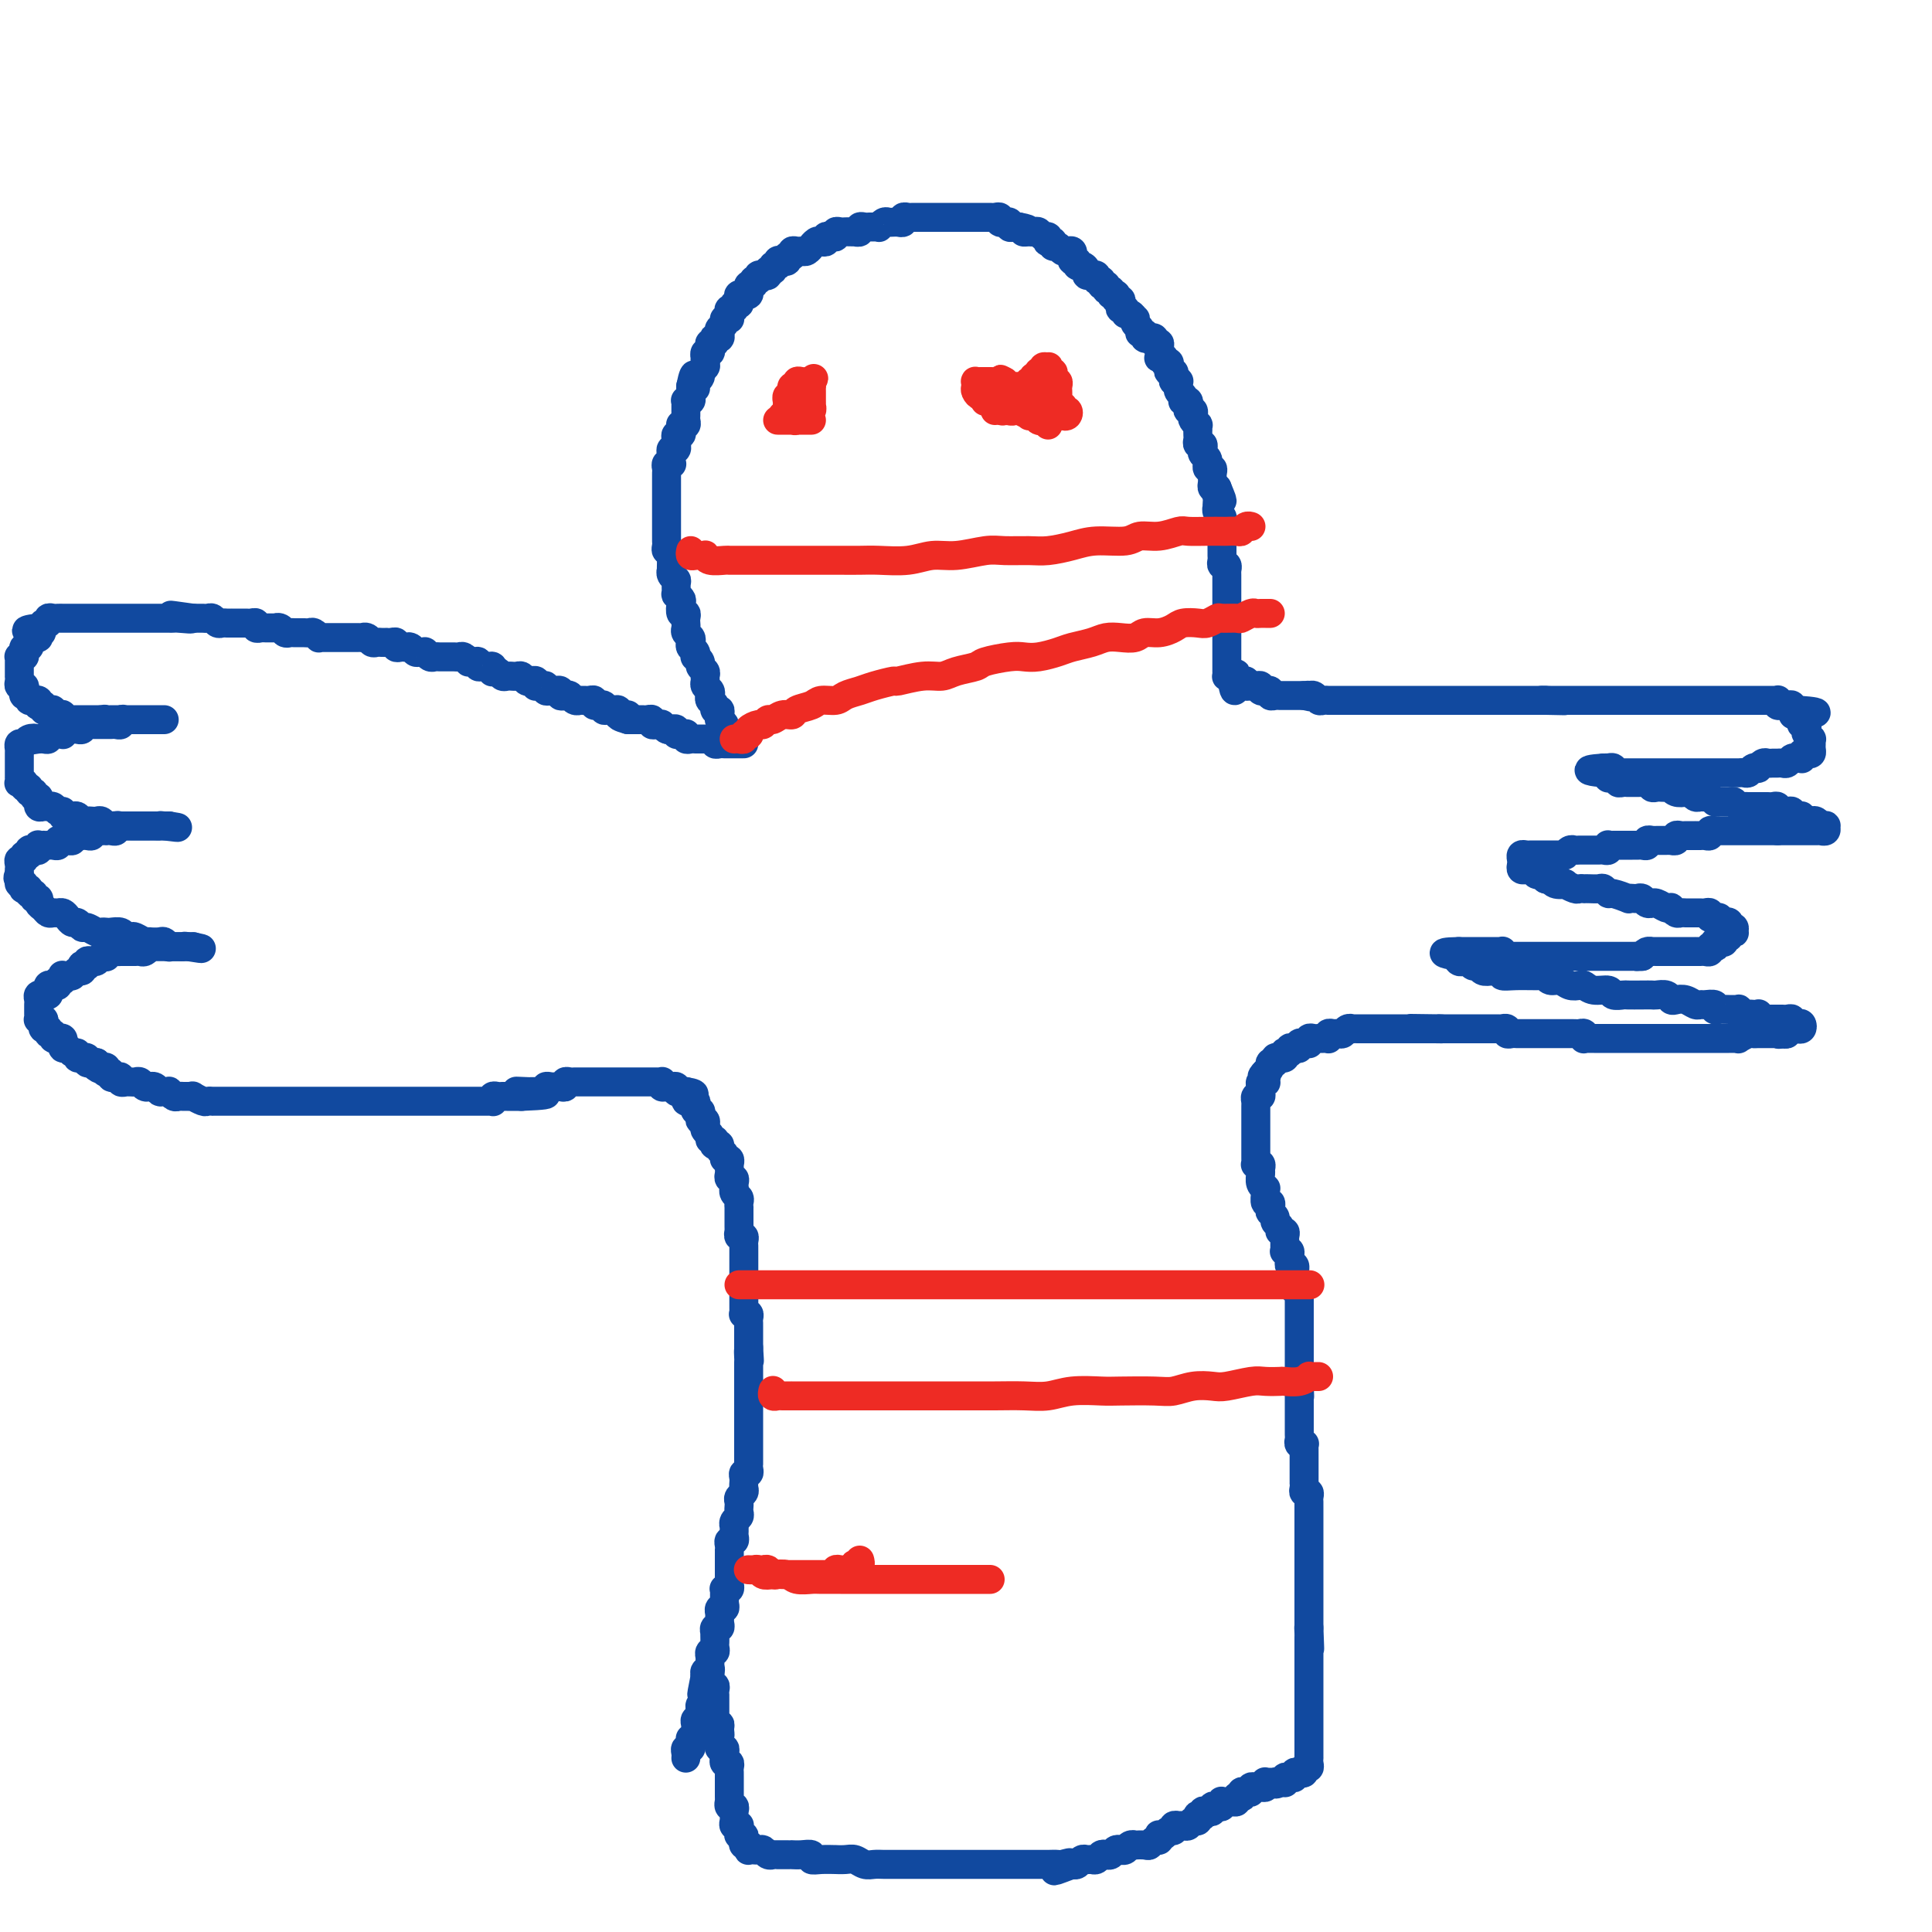 <svg viewBox='0 0 400 400' version='1.1' xmlns='http://www.w3.org/2000/svg' xmlns:xlink='http://www.w3.org/1999/xlink'><g fill='none' stroke='#11499F' stroke-width='6' stroke-linecap='round' stroke-linejoin='round'><path d='M154,154c-0.342,0.000 -0.683,0.000 -1,0c-0.317,-0.000 -0.609,-0.000 -1,0c-0.391,0.000 -0.879,0.001 -1,0c-0.121,-0.001 0.126,-0.004 0,0c-0.126,0.004 -0.625,0.015 -1,0c-0.375,-0.015 -0.626,-0.057 -1,0c-0.374,0.057 -0.871,0.211 -1,0c-0.129,-0.211 0.110,-0.789 0,-1c-0.110,-0.211 -0.568,-0.057 -1,0c-0.432,0.057 -0.837,0.015 -1,0c-0.163,-0.015 -0.085,-0.004 0,0c0.085,0.004 0.177,0.002 0,0c-0.177,-0.002 -0.622,-0.004 -1,0c-0.378,0.004 -0.689,0.015 -1,0c-0.311,-0.015 -0.622,-0.057 -1,0c-0.378,0.057 -0.823,0.212 -1,0c-0.177,-0.212 -0.085,-0.793 0,-1c0.085,-0.207 0.163,-0.042 0,0c-0.163,0.042 -0.568,-0.040 -1,0c-0.432,0.040 -0.890,0.203 -1,0c-0.110,-0.203 0.129,-0.772 0,-1c-0.129,-0.228 -0.626,-0.114 -1,0c-0.374,0.114 -0.626,0.228 -1,0c-0.374,-0.228 -0.870,-0.797 -1,-1c-0.130,-0.203 0.106,-0.040 0,0c-0.106,0.040 -0.554,-0.042 -1,0c-0.446,0.042 -0.890,0.207 -1,0c-0.110,-0.207 0.115,-0.788 0,-1c-0.115,-0.212 -0.570,-0.057 -1,0c-0.430,0.057 -0.836,0.015 -1,0c-0.164,-0.015 -0.085,-0.004 0,0c0.085,0.004 0.178,0.001 0,0c-0.178,-0.001 -0.625,-0.000 -1,0c-0.375,0.000 -0.679,0.000 -1,0c-0.321,-0.000 -0.661,-0.000 -1,0'/><path d='M130,149c-3.668,-1.001 -0.838,-1.004 0,-1c0.838,0.004 -0.314,0.015 -1,0c-0.686,-0.015 -0.904,-0.057 -1,0c-0.096,0.057 -0.068,0.212 0,0c0.068,-0.212 0.177,-0.793 0,-1c-0.177,-0.207 -0.640,-0.041 -1,0c-0.360,0.041 -0.617,-0.042 -1,0c-0.383,0.042 -0.891,0.208 -1,0c-0.109,-0.208 0.182,-0.792 0,-1c-0.182,-0.208 -0.836,-0.042 -1,0c-0.164,0.042 0.164,-0.041 0,0c-0.164,0.041 -0.818,0.207 -1,0c-0.182,-0.207 0.110,-0.788 0,-1c-0.110,-0.212 -0.621,-0.056 -1,0c-0.379,0.056 -0.626,0.011 -1,0c-0.374,-0.011 -0.873,0.011 -1,0c-0.127,-0.011 0.120,-0.054 0,0c-0.120,0.054 -0.605,0.207 -1,0c-0.395,-0.207 -0.698,-0.773 -1,-1c-0.302,-0.227 -0.602,-0.113 -1,0c-0.398,0.113 -0.894,0.226 -1,0c-0.106,-0.226 0.178,-0.792 0,-1c-0.178,-0.208 -0.817,-0.060 -1,0c-0.183,0.060 0.092,0.030 0,0c-0.092,-0.030 -0.550,-0.061 -1,0c-0.450,0.061 -0.891,0.213 -1,0c-0.109,-0.213 0.115,-0.793 0,-1c-0.115,-0.207 -0.570,-0.042 -1,0c-0.430,0.042 -0.836,-0.040 -1,0c-0.164,0.040 -0.085,0.203 0,0c0.085,-0.203 0.178,-0.772 0,-1c-0.178,-0.228 -0.626,-0.114 -1,0c-0.374,0.114 -0.674,0.227 -1,0c-0.326,-0.227 -0.679,-0.793 -1,-1c-0.321,-0.207 -0.611,-0.054 -1,0c-0.389,0.054 -0.878,0.011 -1,0c-0.122,-0.011 0.121,0.011 0,0c-0.121,-0.011 -0.607,-0.054 -1,0c-0.393,0.054 -0.693,0.207 -1,0c-0.307,-0.207 -0.621,-0.773 -1,-1c-0.379,-0.227 -0.822,-0.114 -1,0c-0.178,0.114 -0.090,0.228 0,0c0.090,-0.228 0.183,-0.797 0,-1c-0.183,-0.203 -0.640,-0.040 -1,0c-0.360,0.040 -0.622,-0.042 -1,0c-0.378,0.042 -0.871,0.208 -1,0c-0.129,-0.208 0.106,-0.792 0,-1c-0.106,-0.208 -0.553,-0.042 -1,0c-0.447,0.042 -0.893,-0.041 -1,0c-0.107,0.041 0.125,0.207 0,0c-0.125,-0.207 -0.607,-0.788 -1,-1c-0.393,-0.212 -0.697,-0.057 -1,0c-0.303,0.057 -0.606,0.015 -1,0c-0.394,-0.015 -0.879,-0.004 -1,0c-0.121,0.004 0.123,0.002 0,0c-0.123,-0.002 -0.611,-0.004 -1,0c-0.389,0.004 -0.678,0.015 -1,0c-0.322,-0.015 -0.678,-0.057 -1,0c-0.322,0.057 -0.611,0.212 -1,0c-0.389,-0.212 -0.877,-0.793 -1,-1c-0.123,-0.207 0.121,-0.041 0,0c-0.121,0.041 -0.606,-0.041 -1,0c-0.394,0.041 -0.697,0.207 -1,0c-0.303,-0.207 -0.607,-0.786 -1,-1c-0.393,-0.214 -0.875,-0.061 -1,0c-0.125,0.061 0.107,0.030 0,0c-0.107,-0.030 -0.555,-0.061 -1,0c-0.445,0.061 -0.889,0.212 -1,0c-0.111,-0.212 0.111,-0.789 0,-1c-0.111,-0.211 -0.554,-0.057 -1,0c-0.446,0.057 -0.893,0.016 -1,0c-0.107,-0.016 0.126,-0.008 0,0c-0.126,0.008 -0.612,0.016 -1,0c-0.388,-0.016 -0.677,-0.057 -1,0c-0.323,0.057 -0.678,0.211 -1,0c-0.322,-0.211 -0.611,-0.789 -1,-1c-0.389,-0.211 -0.877,-0.057 -1,0c-0.123,0.057 0.121,0.015 0,0c-0.121,-0.015 -0.605,-0.004 -1,0c-0.395,0.004 -0.701,0.001 -1,0c-0.299,-0.001 -0.591,-0.000 -1,0c-0.409,0.000 -0.935,0.000 -1,0c-0.065,-0.000 0.333,-0.000 0,0c-0.333,0.000 -1.395,0.001 -2,0c-0.605,-0.001 -0.754,-0.004 -1,0c-0.246,0.004 -0.591,0.015 -1,0c-0.409,-0.015 -0.883,-0.057 -1,0c-0.117,0.057 0.122,0.211 0,0c-0.122,-0.211 -0.606,-0.789 -1,-1c-0.394,-0.211 -0.697,-0.057 -1,0c-0.303,0.057 -0.606,0.015 -1,0c-0.394,-0.015 -0.879,-0.003 -1,0c-0.121,0.003 0.123,-0.003 0,0c-0.123,0.003 -0.612,0.015 -1,0c-0.388,-0.015 -0.677,-0.057 -1,0c-0.323,0.057 -0.682,0.211 -1,0c-0.318,-0.211 -0.596,-0.789 -1,-1c-0.404,-0.211 -0.935,-0.056 -1,0c-0.065,0.056 0.337,0.011 0,0c-0.337,-0.011 -1.414,0.011 -2,0c-0.586,-0.011 -0.682,-0.056 -1,0c-0.318,0.056 -0.859,0.211 -1,0c-0.141,-0.211 0.117,-0.789 0,-1c-0.117,-0.211 -0.610,-0.057 -1,0c-0.390,0.057 -0.678,0.015 -1,0c-0.322,-0.015 -0.678,-0.004 -1,0c-0.322,0.004 -0.611,0.001 -1,0c-0.389,-0.001 -0.878,0.001 -1,0c-0.122,-0.001 0.122,-0.004 0,0c-0.122,0.004 -0.610,0.015 -1,0c-0.390,-0.015 -0.682,-0.057 -1,0c-0.318,0.057 -0.662,0.211 -1,0c-0.338,-0.211 -0.669,-0.789 -1,-1c-0.331,-0.211 -0.663,-0.057 -1,0c-0.337,0.057 -0.678,0.015 -1,0c-0.322,-0.015 -0.625,-0.004 -1,0c-0.375,0.004 -0.821,0.001 -1,0c-0.179,-0.001 -0.089,-0.001 0,0'/><path d='M40,128c-8.780,-1.238 -2.729,-0.332 -1,0c1.729,0.332 -0.864,0.089 -2,0c-1.136,-0.089 -0.815,-0.024 -1,0c-0.185,0.024 -0.876,0.006 -1,0c-0.124,-0.006 0.318,-0.002 0,0c-0.318,0.002 -1.395,0.000 -2,0c-0.605,-0.000 -0.738,-0.000 -1,0c-0.262,0.000 -0.653,0.000 -1,0c-0.347,-0.000 -0.652,-0.000 -1,0c-0.348,0.000 -0.741,0.000 -1,0c-0.259,-0.000 -0.384,-0.000 -1,0c-0.616,0.000 -1.725,0.000 -2,0c-0.275,-0.000 0.282,-0.000 0,0c-0.282,0.000 -1.403,0.000 -2,0c-0.597,-0.000 -0.671,-0.000 -1,0c-0.329,0.000 -0.914,-0.000 -1,0c-0.086,0.000 0.327,0.000 0,0c-0.327,-0.000 -1.393,-0.000 -2,0c-0.607,0.000 -0.754,0.000 -1,0c-0.246,-0.000 -0.591,-0.000 -1,0c-0.409,0.000 -0.883,0.000 -1,0c-0.117,-0.000 0.122,-0.000 0,0c-0.122,0.000 -0.606,0.000 -1,0c-0.394,-0.000 -0.697,-0.000 -1,0c-0.303,0.000 -0.606,0.000 -1,0c-0.394,-0.000 -0.880,-0.001 -1,0c-0.120,0.001 0.127,0.004 0,0c-0.127,-0.004 -0.626,-0.016 -1,0c-0.374,0.016 -0.621,0.061 -1,0c-0.379,-0.061 -0.889,-0.226 -1,0c-0.111,0.226 0.176,0.844 0,1c-0.176,0.156 -0.817,-0.150 -1,0c-0.183,0.150 0.090,0.757 0,1c-0.090,0.243 -0.545,0.121 -1,0'/><path d='M8,130c-4.946,0.552 -1.310,0.933 0,1c1.310,0.067 0.295,-0.179 0,0c-0.295,0.179 0.131,0.783 0,1c-0.131,0.217 -0.819,0.048 -1,0c-0.181,-0.048 0.144,0.025 0,0c-0.144,-0.025 -0.757,-0.147 -1,0c-0.243,0.147 -0.117,0.565 0,1c0.117,0.435 0.224,0.887 0,1c-0.224,0.113 -0.778,-0.114 -1,0c-0.222,0.114 -0.112,0.569 0,1c0.112,0.431 0.226,0.836 0,1c-0.226,0.164 -0.793,0.085 -1,0c-0.207,-0.085 -0.056,-0.176 0,0c0.056,0.176 0.015,0.621 0,1c-0.015,0.379 -0.004,0.693 0,1c0.004,0.307 0.000,0.608 0,1c-0.000,0.392 0.004,0.875 0,1c-0.004,0.125 -0.015,-0.107 0,0c0.015,0.107 0.055,0.555 0,1c-0.055,0.445 -0.207,0.889 0,1c0.207,0.111 0.772,-0.110 1,0c0.228,0.110 0.118,0.551 0,1c-0.118,0.449 -0.243,0.905 0,1c0.243,0.095 0.853,-0.172 1,0c0.147,0.172 -0.171,0.782 0,1c0.171,0.218 0.829,0.045 1,0c0.171,-0.045 -0.146,0.040 0,0c0.146,-0.040 0.756,-0.203 1,0c0.244,0.203 0.121,0.773 0,1c-0.121,0.227 -0.239,0.112 0,0c0.239,-0.112 0.834,-0.223 1,0c0.166,0.223 -0.096,0.778 0,1c0.096,0.222 0.552,0.111 1,0c0.448,-0.111 0.890,-0.222 1,0c0.110,0.222 -0.111,0.777 0,1c0.111,0.223 0.555,0.112 1,0c0.445,-0.112 0.893,-0.226 1,0c0.107,0.226 -0.125,0.793 0,1c0.125,0.207 0.607,0.056 1,0c0.393,-0.056 0.698,-0.015 1,0c0.302,0.015 0.602,0.004 1,0c0.398,-0.004 0.894,-0.001 1,0c0.106,0.001 -0.179,0.000 0,0c0.179,-0.000 0.821,-0.000 1,0c0.179,0.000 -0.107,0.000 0,0c0.107,-0.000 0.606,-0.000 1,0c0.394,0.000 0.684,0.000 1,0c0.316,-0.000 0.658,-0.000 1,0'/><path d='M21,149c2.714,0.774 1.501,0.207 1,0c-0.501,-0.207 -0.288,-0.056 0,0c0.288,0.056 0.651,0.015 1,0c0.349,-0.015 0.685,-0.004 1,0c0.315,0.004 0.609,0.001 1,0c0.391,-0.001 0.878,-0.000 1,0c0.122,0.000 -0.122,0.000 0,0c0.122,-0.000 0.611,-0.000 1,0c0.389,0.000 0.678,0.000 1,0c0.322,-0.000 0.678,-0.000 1,0c0.322,0.000 0.611,0.000 1,0c0.389,-0.000 0.879,-0.000 1,0c0.121,0.000 -0.128,0.000 0,0c0.128,-0.000 0.634,0.000 1,0c0.366,-0.000 0.591,-0.000 1,0c0.409,0.000 1.000,0.000 1,0c-0.000,-0.000 -0.591,-0.000 -1,0c-0.409,0.000 -0.634,0.000 -1,0c-0.366,-0.000 -0.872,-0.000 -1,0c-0.128,0.000 0.121,0.000 0,0c-0.121,-0.000 -0.611,-0.000 -1,0c-0.389,0.000 -0.678,0.000 -1,0c-0.322,-0.000 -0.679,-0.001 -1,0c-0.321,0.001 -0.607,0.004 -1,0c-0.393,-0.004 -0.893,-0.015 -1,0c-0.107,0.015 0.179,0.057 0,0c-0.179,-0.057 -0.822,-0.211 -1,0c-0.178,0.211 0.111,0.789 0,1c-0.111,0.211 -0.621,0.057 -1,0c-0.379,-0.057 -0.626,-0.015 -1,0c-0.374,0.015 -0.874,0.004 -1,0c-0.126,-0.004 0.121,-0.001 0,0c-0.121,0.001 -0.611,0.001 -1,0c-0.389,-0.001 -0.679,-0.001 -1,0c-0.321,0.001 -0.674,0.004 -1,0c-0.326,-0.004 -0.626,-0.015 -1,0c-0.374,0.015 -0.821,0.057 -1,0c-0.179,-0.057 -0.089,-0.211 0,0c0.089,0.211 0.178,0.788 0,1c-0.178,0.212 -0.622,0.061 -1,0c-0.378,-0.061 -0.689,-0.030 -1,0c-0.311,0.030 -0.622,0.061 -1,0c-0.378,-0.061 -0.822,-0.212 -1,0c-0.178,0.212 -0.090,0.788 0,1c0.090,0.212 0.183,0.061 0,0c-0.183,-0.061 -0.640,-0.030 -1,0c-0.360,0.030 -0.622,0.061 -1,0c-0.378,-0.061 -0.872,-0.212 -1,0c-0.128,0.212 0.109,0.789 0,1c-0.109,0.211 -0.565,0.057 -1,0c-0.435,-0.057 -0.848,-0.015 -1,0c-0.152,0.015 -0.043,0.004 0,0c0.043,-0.004 0.022,-0.002 0,0'/><path d='M8,153c-4.045,0.636 -1.658,0.227 -1,0c0.658,-0.227 -0.412,-0.272 -1,0c-0.588,0.272 -0.693,0.861 -1,1c-0.307,0.139 -0.814,-0.170 -1,0c-0.186,0.170 -0.050,0.820 0,1c0.050,0.180 0.013,-0.110 0,0c-0.013,0.110 -0.004,0.621 0,1c0.004,0.379 0.001,0.626 0,1c-0.001,0.374 -0.000,0.875 0,1c0.000,0.125 -0.000,-0.125 0,0c0.000,0.125 0.000,0.626 0,1c-0.000,0.374 -0.001,0.622 0,1c0.001,0.378 0.004,0.885 0,1c-0.004,0.115 -0.016,-0.161 0,0c0.016,0.161 0.061,0.760 0,1c-0.061,0.240 -0.228,0.121 0,0c0.228,-0.121 0.850,-0.244 1,0c0.150,0.244 -0.171,0.854 0,1c0.171,0.146 0.834,-0.172 1,0c0.166,0.172 -0.166,0.835 0,1c0.166,0.165 0.829,-0.167 1,0c0.171,0.167 -0.151,0.833 0,1c0.151,0.167 0.775,-0.165 1,0c0.225,0.165 0.050,0.829 0,1c-0.050,0.171 0.024,-0.150 0,0c-0.024,0.150 -0.147,0.771 0,1c0.147,0.229 0.564,0.065 1,0c0.436,-0.065 0.891,-0.033 1,0c0.109,0.033 -0.129,0.065 0,0c0.129,-0.065 0.626,-0.228 1,0c0.374,0.228 0.625,0.846 1,1c0.375,0.154 0.874,-0.156 1,0c0.126,0.156 -0.121,0.778 0,1c0.121,0.222 0.610,0.046 1,0c0.390,-0.046 0.682,0.040 1,0c0.318,-0.040 0.663,-0.207 1,0c0.337,0.207 0.668,0.786 1,1c0.332,0.214 0.666,0.061 1,0c0.334,-0.061 0.667,-0.030 1,0c0.333,0.030 0.667,0.061 1,0c0.333,-0.061 0.666,-0.212 1,0c0.334,0.212 0.668,0.789 1,1c0.332,0.211 0.663,0.057 1,0c0.337,-0.057 0.682,-0.015 1,0c0.318,0.015 0.610,0.004 1,0c0.390,-0.004 0.878,-0.001 1,0c0.122,0.001 -0.122,0.000 0,0c0.122,-0.000 0.611,-0.000 1,0c0.389,0.000 0.678,0.000 1,0c0.322,-0.000 0.678,-0.000 1,0c0.322,0.000 0.611,0.000 1,0c0.389,-0.000 0.878,-0.000 1,0c0.122,0.000 -0.122,0.000 0,0c0.122,-0.000 0.610,-0.000 1,0c0.390,0.000 0.682,0.000 1,0c0.318,-0.000 0.662,-0.000 1,0c0.338,0.000 0.669,0.000 1,0'/><path d='M35,171c3.845,0.619 0.457,0.166 -1,0c-1.457,-0.166 -0.982,-0.044 -1,0c-0.018,0.044 -0.530,0.012 -1,0c-0.470,-0.012 -0.900,-0.003 -1,0c-0.100,0.003 0.128,0.001 0,0c-0.128,-0.001 -0.613,-0.000 -1,0c-0.387,0.000 -0.677,-0.000 -1,0c-0.323,0.000 -0.678,0.000 -1,0c-0.322,-0.000 -0.612,-0.001 -1,0c-0.388,0.001 -0.874,0.004 -1,0c-0.126,-0.004 0.107,-0.015 0,0c-0.107,0.015 -0.554,0.057 -1,0c-0.446,-0.057 -0.889,-0.211 -1,0c-0.111,0.211 0.111,0.789 0,1c-0.111,0.211 -0.554,0.057 -1,0c-0.446,-0.057 -0.894,-0.016 -1,0c-0.106,0.016 0.130,0.008 0,0c-0.130,-0.008 -0.626,-0.016 -1,0c-0.374,0.016 -0.626,0.057 -1,0c-0.374,-0.057 -0.870,-0.211 -1,0c-0.130,0.211 0.106,0.789 0,1c-0.106,0.211 -0.554,0.056 -1,0c-0.446,-0.056 -0.889,-0.011 -1,0c-0.111,0.011 0.111,-0.011 0,0c-0.111,0.011 -0.556,0.055 -1,0c-0.444,-0.055 -0.889,-0.211 -1,0c-0.111,0.211 0.110,0.788 0,1c-0.110,0.212 -0.550,0.061 -1,0c-0.450,-0.061 -0.908,-0.030 -1,0c-0.092,0.030 0.183,0.061 0,0c-0.183,-0.061 -0.824,-0.212 -1,0c-0.176,0.212 0.111,0.789 0,1c-0.111,0.211 -0.622,0.057 -1,0c-0.378,-0.057 -0.623,-0.016 -1,0c-0.377,0.016 -0.885,0.008 -1,0c-0.115,-0.008 0.163,-0.016 0,0c-0.163,0.016 -0.766,0.056 -1,0c-0.234,-0.056 -0.100,-0.207 0,0c0.100,0.207 0.166,0.772 0,1c-0.166,0.228 -0.565,0.118 -1,0c-0.435,-0.118 -0.905,-0.242 -1,0c-0.095,0.242 0.185,0.852 0,1c-0.185,0.148 -0.834,-0.167 -1,0c-0.166,0.167 0.152,0.814 0,1c-0.152,0.186 -0.773,-0.091 -1,0c-0.227,0.091 -0.061,0.550 0,1c0.061,0.450 0.016,0.890 0,1c-0.016,0.110 -0.005,-0.112 0,0c0.005,0.112 0.002,0.556 0,1'/><path d='M4,181c-0.603,1.090 -0.110,0.814 0,1c0.110,0.186 -0.163,0.833 0,1c0.163,0.167 0.760,-0.147 1,0c0.240,0.147 0.121,0.756 0,1c-0.121,0.244 -0.244,0.122 0,0c0.244,-0.122 0.854,-0.244 1,0c0.146,0.244 -0.172,0.853 0,1c0.172,0.147 0.834,-0.168 1,0c0.166,0.168 -0.163,0.819 0,1c0.163,0.181 0.817,-0.109 1,0c0.183,0.109 -0.106,0.618 0,1c0.106,0.382 0.606,0.638 1,1c0.394,0.362 0.683,0.832 1,1c0.317,0.168 0.662,0.035 1,0c0.338,-0.035 0.668,0.028 1,0c0.332,-0.028 0.667,-0.147 1,0c0.333,0.147 0.666,0.560 1,1c0.334,0.440 0.671,0.906 1,1c0.329,0.094 0.651,-0.185 1,0c0.349,0.185 0.724,0.834 1,1c0.276,0.166 0.454,-0.151 1,0c0.546,0.151 1.459,0.772 2,1c0.541,0.228 0.708,0.065 1,0c0.292,-0.065 0.708,-0.031 1,0c0.292,0.031 0.458,0.060 1,0c0.542,-0.060 1.458,-0.208 2,0c0.542,0.208 0.710,0.774 1,1c0.290,0.226 0.703,0.113 1,0c0.297,-0.113 0.479,-0.226 1,0c0.521,0.226 1.382,0.792 2,1c0.618,0.208 0.993,0.060 1,0c0.007,-0.060 -0.353,-0.030 0,0c0.353,0.030 1.418,0.061 2,0c0.582,-0.061 0.681,-0.212 1,0c0.319,0.212 0.859,0.789 1,1c0.141,0.211 -0.117,0.057 0,0c0.117,-0.057 0.610,-0.015 1,0c0.390,0.015 0.679,0.004 1,0c0.321,-0.004 0.674,-0.001 1,0c0.326,0.001 0.623,0.000 1,0c0.377,-0.000 0.832,-0.000 1,0c0.168,0.000 0.048,0.000 0,0c-0.048,-0.000 -0.024,-0.000 0,0'/><path d='M40,196c3.689,0.774 0.410,0.207 -1,0c-1.410,-0.207 -0.951,-0.056 -1,0c-0.049,0.056 -0.604,0.015 -1,0c-0.396,-0.015 -0.631,-0.004 -1,0c-0.369,0.004 -0.872,0.001 -1,0c-0.128,-0.001 0.119,0.000 0,0c-0.119,-0.000 -0.606,-0.001 -1,0c-0.394,0.001 -0.697,0.004 -1,0c-0.303,-0.004 -0.606,-0.015 -1,0c-0.394,0.015 -0.879,0.057 -1,0c-0.121,-0.057 0.123,-0.211 0,0c-0.123,0.211 -0.611,0.789 -1,1c-0.389,0.211 -0.679,0.057 -1,0c-0.321,-0.057 -0.674,-0.015 -1,0c-0.326,0.015 -0.626,0.004 -1,0c-0.374,-0.004 -0.821,-0.001 -1,0c-0.179,0.001 -0.089,-0.001 0,0c0.089,0.001 0.178,0.004 0,0c-0.178,-0.004 -0.621,-0.015 -1,0c-0.379,0.015 -0.693,0.056 -1,0c-0.307,-0.056 -0.607,-0.207 -1,0c-0.393,0.207 -0.878,0.774 -1,1c-0.122,0.226 0.121,0.112 0,0c-0.121,-0.112 -0.606,-0.223 -1,0c-0.394,0.223 -0.698,0.778 -1,1c-0.302,0.222 -0.603,0.111 -1,0c-0.397,-0.111 -0.890,-0.222 -1,0c-0.110,0.222 0.164,0.776 0,1c-0.164,0.224 -0.765,0.116 -1,0c-0.235,-0.116 -0.104,-0.241 0,0c0.104,0.241 0.182,0.850 0,1c-0.182,0.150 -0.623,-0.157 -1,0c-0.377,0.157 -0.688,0.778 -1,1c-0.312,0.222 -0.623,0.044 -1,0c-0.377,-0.044 -0.818,0.044 -1,0c-0.182,-0.044 -0.104,-0.222 0,0c0.104,0.222 0.234,0.843 0,1c-0.234,0.157 -0.834,-0.151 -1,0c-0.166,0.151 0.100,0.762 0,1c-0.100,0.238 -0.567,0.102 -1,0c-0.433,-0.102 -0.833,-0.171 -1,0c-0.167,0.171 -0.101,0.581 0,1c0.101,0.419 0.237,0.847 0,1c-0.237,0.153 -0.848,0.030 -1,0c-0.152,-0.030 0.155,0.034 0,0c-0.155,-0.034 -0.774,-0.164 -1,0c-0.226,0.164 -0.060,0.622 0,1c0.060,0.378 0.015,0.676 0,1c-0.015,0.324 -0.000,0.675 0,1c0.000,0.325 -0.014,0.626 0,1c0.014,0.374 0.055,0.822 0,1c-0.055,0.178 -0.207,0.085 0,0c0.207,-0.085 0.772,-0.162 1,0c0.228,0.162 0.118,0.564 0,1c-0.118,0.436 -0.243,0.905 0,1c0.243,0.095 0.854,-0.185 1,0c0.146,0.185 -0.172,0.834 0,1c0.172,0.166 0.835,-0.153 1,0c0.165,0.153 -0.166,0.777 0,1c0.166,0.223 0.829,0.045 1,0c0.171,-0.045 -0.151,0.045 0,0c0.151,-0.045 0.776,-0.223 1,0c0.224,0.223 0.049,0.848 0,1c-0.049,0.152 0.029,-0.171 0,0c-0.029,0.171 -0.167,0.834 0,1c0.167,0.166 0.637,-0.166 1,0c0.363,0.166 0.618,0.829 1,1c0.382,0.171 0.891,-0.151 1,0c0.109,0.151 -0.182,0.776 0,1c0.182,0.224 0.836,0.046 1,0c0.164,-0.046 -0.163,0.040 0,0c0.163,-0.040 0.817,-0.207 1,0c0.183,0.207 -0.105,0.786 0,1c0.105,0.214 0.601,0.061 1,0c0.399,-0.061 0.699,-0.031 1,0'/><path d='M20,220c1.812,2.079 0.341,1.275 0,1c-0.341,-0.275 0.449,-0.022 1,0c0.551,0.022 0.865,-0.187 1,0c0.135,0.187 0.091,0.768 0,1c-0.091,0.232 -0.231,0.114 0,0c0.231,-0.114 0.831,-0.223 1,0c0.169,0.223 -0.095,0.778 0,1c0.095,0.222 0.547,0.112 1,0c0.453,-0.112 0.905,-0.226 1,0c0.095,0.226 -0.168,0.793 0,1c0.168,0.207 0.766,0.056 1,0c0.234,-0.056 0.104,-0.016 0,0c-0.104,0.016 -0.183,0.008 0,0c0.183,-0.008 0.627,-0.016 1,0c0.373,0.016 0.673,0.057 1,0c0.327,-0.057 0.679,-0.212 1,0c0.321,0.212 0.611,0.793 1,1c0.389,0.207 0.877,0.041 1,0c0.123,-0.041 -0.121,0.042 0,0c0.121,-0.042 0.606,-0.208 1,0c0.394,0.208 0.697,0.792 1,1c0.303,0.208 0.606,0.042 1,0c0.394,-0.042 0.879,0.041 1,0c0.121,-0.041 -0.123,-0.207 0,0c0.123,0.207 0.612,0.788 1,1c0.388,0.212 0.677,0.056 1,0c0.323,-0.056 0.682,-0.011 1,0c0.318,0.011 0.596,-0.011 1,0c0.404,0.011 0.935,0.056 1,0c0.065,-0.056 -0.337,-0.211 0,0c0.337,0.211 1.414,0.789 2,1c0.586,0.211 0.682,0.057 1,0c0.318,-0.057 0.858,-0.015 1,0c0.142,0.015 -0.116,0.004 0,0c0.116,-0.004 0.605,-0.001 1,0c0.395,0.001 0.697,0.000 1,0c0.303,-0.000 0.606,-0.000 1,0c0.394,0.000 0.879,0.000 1,0c0.121,-0.000 -0.123,-0.000 0,0c0.123,0.000 0.611,0.000 1,0c0.389,-0.000 0.678,-0.000 1,0c0.322,0.000 0.678,0.000 1,0c0.322,-0.000 0.611,-0.000 1,0c0.389,0.000 0.877,0.000 1,0c0.123,-0.000 -0.121,-0.000 0,0c0.121,0.000 0.606,0.000 1,0c0.394,-0.000 0.697,-0.000 1,0c0.303,0.000 0.606,0.000 1,0c0.394,-0.000 0.879,-0.000 1,0c0.121,0.000 -0.123,0.000 0,0c0.123,-0.000 0.611,-0.000 1,0c0.389,0.000 0.678,0.000 1,0c0.322,-0.000 0.678,-0.000 1,0c0.322,0.000 0.611,0.000 1,0c0.389,0.000 0.877,0.000 1,0c0.123,0.000 -0.121,0.000 0,0c0.121,0.000 0.606,0.000 1,0c0.394,0.000 0.697,0.000 1,0c0.303,0.000 0.606,0.000 1,0c0.394,0.000 0.879,0.000 1,0c0.121,0.000 -0.123,0.000 0,0c0.123,0.000 0.611,0.000 1,0c0.389,0.000 0.678,0.000 1,0c0.322,0.000 0.678,0.000 1,0c0.322,0.000 0.611,0.000 1,0c0.389,0.000 0.877,0.000 1,0c0.123,0.000 -0.121,0.000 0,0c0.121,0.000 0.606,0.000 1,0c0.394,0.000 0.697,0.000 1,0c0.303,0.000 0.606,0.000 1,0c0.394,0.000 0.879,0.000 1,0c0.121,0.000 -0.123,0.000 0,0c0.123,0.000 0.611,0.000 1,0c0.389,0.000 0.678,0.000 1,0c0.322,0.000 0.678,0.000 1,0c0.322,0.000 0.611,0.000 1,0c0.389,0.000 0.877,0.000 1,0c0.123,0.000 -0.121,0.000 0,0c0.121,0.000 0.606,0.000 1,0c0.394,0.000 0.697,0.000 1,0c0.303,0.000 0.606,0.000 1,0c0.394,0.000 0.879,0.000 1,0c0.121,0.000 -0.121,0.000 0,0c0.121,-0.000 0.606,-0.000 1,0c0.394,0.000 0.697,0.000 1,0c0.303,-0.000 0.606,-0.000 1,0c0.394,0.000 0.879,0.000 1,0c0.121,-0.000 -0.123,-0.000 0,0c0.123,0.000 0.611,0.000 1,0c0.389,-0.000 0.678,-0.000 1,0c0.322,0.000 0.678,0.000 1,0c0.322,-0.000 0.611,-0.000 1,0c0.389,0.000 0.877,0.000 1,0c0.123,-0.000 -0.121,-0.000 0,0c0.121,0.000 0.606,0.000 1,0c0.394,-0.000 0.697,-0.000 1,0c0.303,0.000 0.606,0.000 1,0c0.394,-0.000 0.879,-0.000 1,0c0.121,0.000 -0.123,0.000 0,0c0.123,-0.000 0.611,-0.000 1,0c0.389,0.000 0.679,0.001 1,0c0.321,-0.001 0.674,-0.004 1,0c0.326,0.004 0.626,0.015 1,0c0.374,-0.015 0.821,-0.057 1,0c0.179,0.057 0.089,0.211 0,0c-0.089,-0.211 -0.178,-0.789 0,-1c0.178,-0.211 0.621,-0.057 1,0c0.379,0.057 0.693,0.015 1,0c0.307,-0.015 0.607,-0.004 1,0c0.393,0.004 0.878,0.001 1,0c0.122,-0.001 -0.121,-0.000 0,0c0.121,0.000 0.606,0.000 1,0c0.394,-0.000 0.697,-0.000 1,0'/><path d='M108,227c10.007,-0.381 2.523,-0.834 0,-1c-2.523,-0.166 -0.085,-0.045 1,0c1.085,0.045 0.816,0.013 1,0c0.184,-0.013 0.819,-0.007 1,0c0.181,0.007 -0.092,0.016 0,0c0.092,-0.016 0.551,-0.057 1,0c0.449,0.057 0.890,0.211 1,0c0.110,-0.211 -0.111,-0.789 0,-1c0.111,-0.211 0.556,-0.056 1,0c0.444,0.056 0.889,0.011 1,0c0.111,-0.011 -0.111,0.011 0,0c0.111,-0.011 0.554,-0.056 1,0c0.446,0.056 0.894,0.211 1,0c0.106,-0.211 -0.130,-0.789 0,-1c0.130,-0.211 0.627,-0.057 1,0c0.373,0.057 0.621,0.015 1,0c0.379,-0.015 0.889,-0.004 1,0c0.111,0.004 -0.178,0.001 0,0c0.178,-0.001 0.822,-0.000 1,0c0.178,0.000 -0.111,0.000 0,0c0.111,-0.000 0.621,-0.000 1,0c0.379,0.000 0.626,0.000 1,0c0.374,-0.000 0.873,-0.000 1,0c0.127,0.000 -0.120,0.000 0,0c0.120,-0.000 0.606,-0.000 1,0c0.394,0.000 0.697,0.000 1,0c0.303,-0.000 0.606,-0.000 1,0c0.394,0.000 0.879,0.000 1,0c0.121,-0.000 -0.123,-0.000 0,0c0.123,0.000 0.611,0.000 1,0c0.389,-0.000 0.679,-0.000 1,0c0.321,0.000 0.674,0.000 1,0c0.326,-0.000 0.626,-0.000 1,0c0.374,0.000 0.821,0.000 1,0c0.179,-0.000 0.089,-0.000 0,0c-0.089,0.000 -0.178,0.000 0,0c0.178,-0.000 0.622,-0.001 1,0c0.378,0.001 0.689,0.004 1,0c0.311,-0.004 0.622,-0.015 1,0c0.378,0.015 0.822,0.057 1,0c0.178,-0.057 0.090,-0.212 0,0c-0.090,0.212 -0.183,0.793 0,1c0.183,0.207 0.640,0.041 1,0c0.360,-0.041 0.621,0.041 1,0c0.379,-0.041 0.875,-0.207 1,0c0.125,0.207 -0.120,0.786 0,1c0.120,0.214 0.606,0.061 1,0c0.394,-0.061 0.697,-0.031 1,0'/><path d='M142,226c3.399,0.552 0.896,0.933 0,1c-0.896,0.067 -0.184,-0.179 0,0c0.184,0.179 -0.161,0.783 0,1c0.161,0.217 0.827,0.048 1,0c0.173,-0.048 -0.146,0.025 0,0c0.146,-0.025 0.757,-0.148 1,0c0.243,0.148 0.117,0.565 0,1c-0.117,0.435 -0.224,0.886 0,1c0.224,0.114 0.778,-0.109 1,0c0.222,0.109 0.112,0.551 0,1c-0.112,0.449 -0.226,0.904 0,1c0.226,0.096 0.791,-0.167 1,0c0.209,0.167 0.060,0.766 0,1c-0.060,0.234 -0.031,0.105 0,0c0.031,-0.105 0.065,-0.187 0,0c-0.065,0.187 -0.227,0.642 0,1c0.227,0.358 0.844,0.618 1,1c0.156,0.382 -0.150,0.886 0,1c0.150,0.114 0.757,-0.163 1,0c0.243,0.163 0.122,0.764 0,1c-0.122,0.236 -0.244,0.106 0,0c0.244,-0.106 0.854,-0.187 1,0c0.146,0.187 -0.171,0.642 0,1c0.171,0.358 0.830,0.618 1,1c0.170,0.382 -0.151,0.886 0,1c0.151,0.114 0.772,-0.163 1,0c0.228,0.163 0.061,0.764 0,1c-0.061,0.236 -0.017,0.106 0,0c0.017,-0.106 0.008,-0.187 0,0c-0.008,0.187 -0.016,0.641 0,1c0.016,0.359 0.057,0.622 0,1c-0.057,0.378 -0.211,0.871 0,1c0.211,0.129 0.788,-0.106 1,0c0.212,0.106 0.061,0.553 0,1c-0.061,0.447 -0.030,0.893 0,1c0.030,0.107 0.061,-0.125 0,0c-0.061,0.125 -0.212,0.607 0,1c0.212,0.393 0.789,0.697 1,1c0.211,0.303 0.057,0.606 0,1c-0.057,0.394 -0.015,0.879 0,1c0.015,0.121 0.004,-0.123 0,0c-0.004,0.123 -0.001,0.611 0,1c0.001,0.389 0.001,0.677 0,1c-0.001,0.323 -0.001,0.679 0,1c0.001,0.321 0.004,0.607 0,1c-0.004,0.393 -0.015,0.893 0,1c0.015,0.107 0.057,-0.179 0,0c-0.057,0.179 -0.211,0.822 0,1c0.211,0.178 0.789,-0.111 1,0c0.211,0.111 0.057,0.621 0,1c-0.057,0.379 -0.015,0.626 0,1c0.015,0.374 0.004,0.873 0,1c-0.004,0.127 -0.001,-0.120 0,0c0.001,0.120 0.000,0.606 0,1c-0.000,0.394 -0.000,0.697 0,1c0.000,0.303 0.000,0.606 0,1c-0.000,0.394 -0.000,0.879 0,1c0.000,0.121 0.000,-0.123 0,0c-0.000,0.123 -0.000,0.611 0,1c0.000,0.389 0.000,0.678 0,1c-0.000,0.322 -0.000,0.678 0,1c0.000,0.322 0.000,0.611 0,1c-0.000,0.389 -0.000,0.877 0,1c0.000,0.123 0.000,-0.121 0,0c-0.000,0.121 -0.001,0.607 0,1c0.001,0.393 0.004,0.693 0,1c-0.004,0.307 -0.015,0.621 0,1c0.015,0.379 0.057,0.822 0,1c-0.057,0.178 -0.211,0.089 0,0c0.211,-0.089 0.789,-0.179 1,0c0.211,0.179 0.057,0.626 0,1c-0.057,0.374 -0.015,0.674 0,1c0.015,0.326 0.004,0.679 0,1c-0.004,0.321 -0.001,0.611 0,1c0.001,0.389 0.000,0.877 0,1c-0.000,0.123 -0.000,-0.121 0,0c0.000,0.121 0.000,0.606 0,1c-0.000,0.394 -0.000,0.697 0,1'/><path d='M155,279c0.309,4.958 0.083,1.853 0,1c-0.083,-0.853 -0.022,0.545 0,1c0.022,0.455 0.006,-0.032 0,0c-0.006,0.032 -0.002,0.582 0,1c0.002,0.418 0.000,0.703 0,1c-0.000,0.297 -0.000,0.604 0,1c0.000,0.396 0.000,0.880 0,1c-0.000,0.120 -0.000,-0.123 0,0c0.000,0.123 0.000,0.611 0,1c-0.000,0.389 -0.000,0.678 0,1c0.000,0.322 0.000,0.678 0,1c-0.000,0.322 -0.000,0.611 0,1c0.000,0.389 0.000,0.877 0,1c-0.000,0.123 -0.000,-0.121 0,0c0.000,0.121 0.000,0.606 0,1c-0.000,0.394 -0.000,0.697 0,1c0.000,0.303 -0.000,0.606 0,1c0.000,0.394 0.000,0.879 0,1c-0.000,0.121 -0.000,-0.123 0,0c0.000,0.123 0.000,0.611 0,1c-0.000,0.389 -0.000,0.678 0,1c0.000,0.322 0.000,0.678 0,1c-0.000,0.322 -0.000,0.611 0,1c0.000,0.389 0.000,0.877 0,1c-0.000,0.123 -0.000,-0.121 0,0c0.000,0.121 0.000,0.606 0,1c-0.000,0.394 -0.000,0.697 0,1c0.000,0.303 0.001,0.607 0,1c-0.001,0.393 -0.004,0.875 0,1c0.004,0.125 0.015,-0.107 0,0c-0.015,0.107 -0.057,0.555 0,1c0.057,0.445 0.211,0.889 0,1c-0.211,0.111 -0.789,-0.111 -1,0c-0.211,0.111 -0.056,0.554 0,1c0.056,0.446 0.011,0.893 0,1c-0.011,0.107 0.011,-0.126 0,0c-0.011,0.126 -0.056,0.612 0,1c0.056,0.388 0.211,0.677 0,1c-0.211,0.323 -0.789,0.678 -1,1c-0.211,0.322 -0.056,0.611 0,1c0.056,0.389 0.011,0.877 0,1c-0.011,0.123 0.011,-0.121 0,0c-0.011,0.121 -0.056,0.606 0,1c0.056,0.394 0.211,0.697 0,1c-0.211,0.303 -0.789,0.606 -1,1c-0.211,0.394 -0.056,0.880 0,1c0.056,0.120 0.011,-0.126 0,0c-0.011,0.126 0.011,0.625 0,1c-0.011,0.375 -0.056,0.626 0,1c0.056,0.374 0.211,0.870 0,1c-0.211,0.130 -0.789,-0.106 -1,0c-0.211,0.106 -0.057,0.554 0,1c0.057,0.446 0.015,0.889 0,1c-0.015,0.111 -0.004,-0.111 0,0c0.004,0.111 0.001,0.556 0,1c-0.001,0.444 -0.000,0.889 0,1c0.000,0.111 0.000,-0.111 0,0c-0.000,0.111 0.000,0.555 0,1c-0.000,0.445 -0.000,0.893 0,1c0.000,0.107 0.001,-0.125 0,0c-0.001,0.125 -0.004,0.608 0,1c0.004,0.392 0.015,0.693 0,1c-0.015,0.307 -0.057,0.621 0,1c0.057,0.379 0.211,0.823 0,1c-0.211,0.177 -0.789,0.089 -1,0c-0.211,-0.089 -0.056,-0.177 0,0c0.056,0.177 0.011,0.621 0,1c-0.011,0.379 0.011,0.694 0,1c-0.011,0.306 -0.056,0.603 0,1c0.056,0.397 0.211,0.894 0,1c-0.211,0.106 -0.789,-0.179 -1,0c-0.211,0.179 -0.056,0.823 0,1c0.056,0.177 0.011,-0.111 0,0c-0.011,0.111 0.011,0.622 0,1c-0.011,0.378 -0.056,0.622 0,1c0.056,0.378 0.211,0.889 0,1c-0.211,0.111 -0.789,-0.177 -1,0c-0.211,0.177 -0.057,0.821 0,1c0.057,0.179 0.016,-0.106 0,0c-0.016,0.106 -0.008,0.602 0,1c0.008,0.398 0.016,0.699 0,1c-0.016,0.301 -0.057,0.602 0,1c0.057,0.398 0.211,0.894 0,1c-0.211,0.106 -0.789,-0.179 -1,0c-0.211,0.179 -0.056,0.823 0,1c0.056,0.177 0.011,-0.111 0,0c-0.011,0.111 0.011,0.622 0,1c-0.011,0.378 -0.055,0.623 0,1c0.055,0.377 0.211,0.884 0,1c-0.211,0.116 -0.788,-0.161 -1,0c-0.212,0.161 -0.061,0.760 0,1c0.061,0.240 0.030,0.120 0,0'/><path d='M146,347c-1.392,6.970 -0.373,2.393 0,1c0.373,-1.393 0.100,0.396 0,1c-0.100,0.604 -0.027,0.021 0,0c0.027,-0.021 0.008,0.520 0,1c-0.008,0.480 -0.006,0.898 0,1c0.006,0.102 0.016,-0.113 0,0c-0.016,0.113 -0.057,0.555 0,1c0.057,0.445 0.211,0.893 0,1c-0.211,0.107 -0.788,-0.129 -1,0c-0.212,0.129 -0.061,0.622 0,1c0.061,0.378 0.030,0.640 0,1c-0.030,0.360 -0.061,0.817 0,1c0.061,0.183 0.212,0.090 0,0c-0.212,-0.090 -0.788,-0.178 -1,0c-0.212,0.178 -0.061,0.622 0,1c0.061,0.378 0.030,0.689 0,1c-0.030,0.311 -0.061,0.622 0,1c0.061,0.378 0.214,0.823 0,1c-0.214,0.177 -0.793,0.085 -1,0c-0.207,-0.085 -0.041,-0.164 0,0c0.041,0.164 -0.041,0.569 0,1c0.041,0.431 0.207,0.886 0,1c-0.207,0.114 -0.788,-0.113 -1,0c-0.212,0.113 -0.057,0.566 0,1c0.057,0.434 0.015,0.848 0,1c-0.015,0.152 -0.004,0.044 0,0c0.004,-0.044 0.002,-0.022 0,0'/><path d='M150,153c0.008,-0.331 0.016,-0.662 0,-1c-0.016,-0.338 -0.057,-0.682 0,-1c0.057,-0.318 0.213,-0.611 0,-1c-0.213,-0.389 -0.793,-0.874 -1,-1c-0.207,-0.126 -0.040,0.107 0,0c0.040,-0.107 -0.045,-0.553 0,-1c0.045,-0.447 0.222,-0.893 0,-1c-0.222,-0.107 -0.843,0.126 -1,0c-0.157,-0.126 0.150,-0.611 0,-1c-0.150,-0.389 -0.758,-0.682 -1,-1c-0.242,-0.318 -0.118,-0.663 0,-1c0.118,-0.337 0.229,-0.668 0,-1c-0.229,-0.332 -0.797,-0.666 -1,-1c-0.203,-0.334 -0.039,-0.666 0,-1c0.039,-0.334 -0.046,-0.668 0,-1c0.046,-0.332 0.222,-0.663 0,-1c-0.222,-0.337 -0.843,-0.682 -1,-1c-0.157,-0.318 0.150,-0.610 0,-1c-0.150,-0.390 -0.759,-0.878 -1,-1c-0.241,-0.122 -0.116,0.122 0,0c0.116,-0.122 0.224,-0.610 0,-1c-0.224,-0.390 -0.778,-0.682 -1,-1c-0.222,-0.318 -0.112,-0.663 0,-1c0.112,-0.337 0.226,-0.667 0,-1c-0.226,-0.333 -0.792,-0.668 -1,-1c-0.208,-0.332 -0.060,-0.662 0,-1c0.060,-0.338 0.030,-0.686 0,-1c-0.030,-0.314 -0.060,-0.595 0,-1c0.060,-0.405 0.208,-0.936 0,-1c-0.208,-0.064 -0.774,0.338 -1,0c-0.226,-0.338 -0.113,-1.418 0,-2c0.113,-0.582 0.228,-0.667 0,-1c-0.228,-0.333 -0.797,-0.915 -1,-1c-0.203,-0.085 -0.040,0.327 0,0c0.040,-0.327 -0.042,-1.393 0,-2c0.042,-0.607 0.207,-0.754 0,-1c-0.207,-0.246 -0.788,-0.591 -1,-1c-0.212,-0.409 -0.057,-0.883 0,-1c0.057,-0.117 0.016,0.122 0,0c-0.016,-0.122 -0.008,-0.606 0,-1c0.008,-0.394 0.016,-0.697 0,-1c-0.016,-0.303 -0.057,-0.606 0,-1c0.057,-0.394 0.211,-0.879 0,-1c-0.211,-0.121 -0.789,0.121 -1,0c-0.211,-0.121 -0.057,-0.606 0,-1c0.057,-0.394 0.015,-0.697 0,-1c-0.015,-0.303 -0.004,-0.606 0,-1c0.004,-0.394 0.001,-0.879 0,-1c-0.001,-0.121 -0.000,0.123 0,0c0.000,-0.123 0.000,-0.611 0,-1c-0.000,-0.389 -0.000,-0.678 0,-1c0.000,-0.322 0.000,-0.678 0,-1c-0.000,-0.322 -0.000,-0.611 0,-1c0.000,-0.389 0.000,-0.877 0,-1c-0.000,-0.123 -0.000,0.121 0,0c0.000,-0.121 0.000,-0.606 0,-1c-0.000,-0.394 -0.000,-0.697 0,-1c0.000,-0.303 0.000,-0.606 0,-1c-0.000,-0.394 -0.000,-0.879 0,-1c0.000,-0.121 0.000,0.123 0,0c-0.000,-0.123 -0.001,-0.611 0,-1c0.001,-0.389 0.004,-0.679 0,-1c-0.004,-0.321 -0.015,-0.674 0,-1c0.015,-0.326 0.057,-0.626 0,-1c-0.057,-0.374 -0.211,-0.821 0,-1c0.211,-0.179 0.788,-0.091 1,0c0.212,0.091 0.061,0.183 0,0c-0.061,-0.183 -0.030,-0.641 0,-1c0.030,-0.359 0.061,-0.617 0,-1c-0.061,-0.383 -0.212,-0.890 0,-1c0.212,-0.110 0.788,0.177 1,0c0.212,-0.177 0.061,-0.817 0,-1c-0.061,-0.183 -0.030,0.092 0,0c0.030,-0.092 0.061,-0.550 0,-1c-0.061,-0.450 -0.214,-0.891 0,-1c0.214,-0.109 0.793,0.115 1,0c0.207,-0.115 0.041,-0.570 0,-1c-0.041,-0.430 0.041,-0.836 0,-1c-0.041,-0.164 -0.207,-0.086 0,0c0.207,0.086 0.788,0.182 1,0c0.212,-0.182 0.057,-0.640 0,-1c-0.057,-0.360 -0.015,-0.622 0,-1c0.015,-0.378 0.003,-0.872 0,-1c-0.003,-0.128 0.003,0.110 0,0c-0.003,-0.110 -0.015,-0.568 0,-1c0.015,-0.432 0.057,-0.837 0,-1c-0.057,-0.163 -0.211,-0.085 0,0c0.211,0.085 0.789,0.177 1,0c0.211,-0.177 0.057,-0.625 0,-1c-0.057,-0.375 -0.016,-0.679 0,-1c0.016,-0.321 0.008,-0.661 0,-1'/><path d='M143,80c0.995,-4.886 0.984,-1.102 1,0c0.016,1.102 0.061,-0.478 0,-1c-0.061,-0.522 -0.226,0.015 0,0c0.226,-0.015 0.845,-0.583 1,-1c0.155,-0.417 -0.154,-0.685 0,-1c0.154,-0.315 0.772,-0.677 1,-1c0.228,-0.323 0.065,-0.608 0,-1c-0.065,-0.392 -0.031,-0.892 0,-1c0.031,-0.108 0.060,0.177 0,0c-0.060,-0.177 -0.209,-0.817 0,-1c0.209,-0.183 0.774,0.091 1,0c0.226,-0.091 0.112,-0.546 0,-1c-0.112,-0.454 -0.222,-0.905 0,-1c0.222,-0.095 0.778,0.168 1,0c0.222,-0.168 0.111,-0.766 0,-1c-0.111,-0.234 -0.222,-0.104 0,0c0.222,0.104 0.776,0.182 1,0c0.224,-0.182 0.116,-0.623 0,-1c-0.116,-0.377 -0.241,-0.690 0,-1c0.241,-0.310 0.849,-0.618 1,-1c0.151,-0.382 -0.155,-0.837 0,-1c0.155,-0.163 0.773,-0.034 1,0c0.227,0.034 0.065,-0.028 0,0c-0.065,0.028 -0.032,0.147 0,0c0.032,-0.147 0.065,-0.561 0,-1c-0.065,-0.439 -0.227,-0.905 0,-1c0.227,-0.095 0.844,0.181 1,0c0.156,-0.181 -0.150,-0.819 0,-1c0.150,-0.181 0.757,0.095 1,0c0.243,-0.095 0.121,-0.560 0,-1c-0.121,-0.440 -0.243,-0.854 0,-1c0.243,-0.146 0.850,-0.024 1,0c0.150,0.024 -0.157,-0.050 0,0c0.157,0.050 0.778,0.225 1,0c0.222,-0.225 0.044,-0.849 0,-1c-0.044,-0.151 0.045,0.171 0,0c-0.045,-0.171 -0.223,-0.834 0,-1c0.223,-0.166 0.849,0.166 1,0c0.151,-0.166 -0.171,-0.829 0,-1c0.171,-0.171 0.834,0.152 1,0c0.166,-0.152 -0.167,-0.777 0,-1c0.167,-0.223 0.833,-0.045 1,0c0.167,0.045 -0.167,-0.045 0,0c0.167,0.045 0.833,0.223 1,0c0.167,-0.223 -0.166,-0.848 0,-1c0.166,-0.152 0.832,0.169 1,0c0.168,-0.169 -0.161,-0.829 0,-1c0.161,-0.171 0.813,0.146 1,0c0.187,-0.146 -0.089,-0.756 0,-1c0.089,-0.244 0.545,-0.122 1,0c0.455,0.122 0.909,0.243 1,0c0.091,-0.243 -0.183,-0.850 0,-1c0.183,-0.150 0.822,0.157 1,0c0.178,-0.157 -0.106,-0.778 0,-1c0.106,-0.222 0.602,-0.044 1,0c0.398,0.044 0.698,-0.044 1,0c0.302,0.044 0.605,0.222 1,0c0.395,-0.222 0.880,-0.843 1,-1c0.120,-0.157 -0.126,0.150 0,0c0.126,-0.150 0.625,-0.759 1,-1c0.375,-0.241 0.626,-0.116 1,0c0.374,0.116 0.870,0.224 1,0c0.130,-0.224 -0.106,-0.778 0,-1c0.106,-0.222 0.553,-0.112 1,0c0.447,0.112 0.893,0.226 1,0c0.107,-0.226 -0.125,-0.793 0,-1c0.125,-0.207 0.607,-0.056 1,0c0.393,0.056 0.698,0.016 1,0c0.302,-0.016 0.602,-0.008 1,0c0.398,0.008 0.894,0.016 1,0c0.106,-0.016 -0.179,-0.057 0,0c0.179,0.057 0.821,0.211 1,0c0.179,-0.211 -0.106,-0.789 0,-1c0.106,-0.211 0.602,-0.056 1,0c0.398,0.056 0.698,0.011 1,0c0.302,-0.011 0.606,0.011 1,0c0.394,-0.011 0.879,-0.056 1,0c0.121,0.056 -0.121,0.211 0,0c0.121,-0.211 0.606,-0.789 1,-1c0.394,-0.211 0.698,-0.056 1,0c0.302,0.056 0.602,0.011 1,0c0.398,-0.011 0.895,0.011 1,0c0.105,-0.011 -0.180,-0.056 0,0c0.180,0.056 0.827,0.211 1,0c0.173,-0.211 -0.126,-0.789 0,-1c0.126,-0.211 0.678,-0.057 1,0c0.322,0.057 0.415,0.015 1,0c0.585,-0.015 1.662,-0.004 2,0c0.338,0.004 -0.063,0.001 0,0c0.063,-0.001 0.590,-0.000 1,0c0.410,0.000 0.701,0.000 1,0c0.299,-0.000 0.605,-0.000 1,0c0.395,0.000 0.879,0.000 1,0c0.121,-0.000 -0.123,-0.000 0,0c0.123,0.000 0.611,0.000 1,0c0.389,-0.000 0.678,-0.000 1,0c0.322,0.000 0.678,0.000 1,0c0.322,-0.000 0.611,-0.000 1,0c0.389,0.000 0.877,0.000 1,0c0.123,-0.000 -0.121,-0.000 0,0c0.121,0.000 0.606,0.000 1,0c0.394,-0.000 0.697,-0.000 1,0c0.303,0.000 0.606,0.000 1,0c0.394,-0.000 0.880,-0.001 1,0c0.120,0.001 -0.127,0.004 0,0c0.127,-0.004 0.626,-0.015 1,0c0.374,0.015 0.621,0.057 1,0c0.379,-0.057 0.890,-0.212 1,0c0.110,0.212 -0.182,0.793 0,1c0.182,0.207 0.836,0.041 1,0c0.164,-0.041 -0.163,0.041 0,0c0.163,-0.041 0.817,-0.207 1,0c0.183,0.207 -0.105,0.786 0,1c0.105,0.214 0.601,0.061 1,0c0.399,-0.061 0.699,-0.031 1,0'/><path d='M211,47c3.261,0.536 1.413,0.876 1,1c-0.413,0.124 0.610,0.032 1,0c0.390,-0.032 0.146,-0.005 0,0c-0.146,0.005 -0.193,-0.014 0,0c0.193,0.014 0.626,0.060 1,0c0.374,-0.060 0.687,-0.226 1,0c0.313,0.226 0.624,0.844 1,1c0.376,0.156 0.818,-0.150 1,0c0.182,0.150 0.104,0.757 0,1c-0.104,0.243 -0.236,0.121 0,0c0.236,-0.121 0.838,-0.243 1,0c0.162,0.243 -0.115,0.850 0,1c0.115,0.150 0.623,-0.157 1,0c0.377,0.157 0.623,0.778 1,1c0.377,0.222 0.886,0.044 1,0c0.114,-0.044 -0.167,0.045 0,0c0.167,-0.045 0.781,-0.223 1,0c0.219,0.223 0.044,0.848 0,1c-0.044,0.152 0.043,-0.170 0,0c-0.043,0.170 -0.218,0.833 0,1c0.218,0.167 0.828,-0.162 1,0c0.172,0.162 -0.093,0.814 0,1c0.093,0.186 0.546,-0.093 1,0c0.454,0.093 0.910,0.560 1,1c0.090,0.440 -0.187,0.854 0,1c0.187,0.146 0.839,0.024 1,0c0.161,-0.024 -0.168,0.050 0,0c0.168,-0.050 0.834,-0.225 1,0c0.166,0.225 -0.167,0.849 0,1c0.167,0.151 0.833,-0.171 1,0c0.167,0.171 -0.167,0.834 0,1c0.167,0.166 0.833,-0.166 1,0c0.167,0.166 -0.166,0.829 0,1c0.166,0.171 0.829,-0.151 1,0c0.171,0.151 -0.151,0.777 0,1c0.151,0.223 0.776,0.045 1,0c0.224,-0.045 0.046,0.043 0,0c-0.046,-0.043 0.039,-0.218 0,0c-0.039,0.218 -0.203,0.828 0,1c0.203,0.172 0.772,-0.093 1,0c0.228,0.093 0.117,0.546 0,1c-0.117,0.454 -0.238,0.910 0,1c0.238,0.090 0.835,-0.187 1,0c0.165,0.187 -0.100,0.838 0,1c0.100,0.162 0.567,-0.164 1,0c0.433,0.164 0.833,0.819 1,1c0.167,0.181 0.101,-0.110 0,0c-0.101,0.110 -0.238,0.622 0,1c0.238,0.378 0.853,0.623 1,1c0.147,0.377 -0.172,0.886 0,1c0.172,0.114 0.835,-0.167 1,0c0.165,0.167 -0.167,0.781 0,1c0.167,0.219 0.833,0.044 1,0c0.167,-0.044 -0.166,0.043 0,0c0.166,-0.043 0.829,-0.218 1,0c0.171,0.218 -0.150,0.828 0,1c0.150,0.172 0.773,-0.094 1,0c0.227,0.094 0.060,0.547 0,1c-0.060,0.453 -0.012,0.905 0,1c0.012,0.095 -0.012,-0.167 0,0c0.012,0.167 0.059,0.762 0,1c-0.059,0.238 -0.226,0.119 0,0c0.226,-0.119 0.844,-0.238 1,0c0.156,0.238 -0.151,0.834 0,1c0.151,0.166 0.759,-0.096 1,0c0.241,0.096 0.116,0.551 0,1c-0.116,0.449 -0.224,0.891 0,1c0.224,0.109 0.778,-0.115 1,0c0.222,0.115 0.112,0.571 0,1c-0.112,0.429 -0.226,0.832 0,1c0.226,0.168 0.792,0.101 1,0c0.208,-0.101 0.060,-0.234 0,0c-0.060,0.234 -0.030,0.837 0,1c0.030,0.163 0.060,-0.114 0,0c-0.060,0.114 -0.208,0.618 0,1c0.208,0.382 0.774,0.641 1,1c0.226,0.359 0.112,0.818 0,1c-0.112,0.182 -0.222,0.086 0,0c0.222,-0.086 0.778,-0.164 1,0c0.222,0.164 0.111,0.568 0,1c-0.111,0.432 -0.222,0.890 0,1c0.222,0.110 0.777,-0.129 1,0c0.223,0.129 0.112,0.627 0,1c-0.112,0.373 -0.226,0.621 0,1c0.226,0.379 0.793,0.889 1,1c0.207,0.111 0.056,-0.178 0,0c-0.056,0.178 -0.016,0.822 0,1c0.016,0.178 0.008,-0.111 0,0c-0.008,0.111 -0.016,0.621 0,1c0.016,0.379 0.056,0.626 0,1c-0.056,0.374 -0.207,0.873 0,1c0.207,0.127 0.773,-0.120 1,0c0.227,0.120 0.114,0.605 0,1c-0.114,0.395 -0.228,0.698 0,1c0.228,0.302 0.797,0.602 1,1c0.203,0.398 0.040,0.894 0,1c-0.040,0.106 0.042,-0.179 0,0c-0.042,0.179 -0.207,0.821 0,1c0.207,0.179 0.787,-0.106 1,0c0.213,0.106 0.060,0.603 0,1c-0.060,0.397 -0.026,0.694 0,1c0.026,0.306 0.046,0.621 0,1c-0.046,0.379 -0.156,0.823 0,1c0.156,0.177 0.578,0.089 1,0'/><path d='M252,101c2.011,4.818 0.539,1.865 0,1c-0.539,-0.865 -0.145,0.360 0,1c0.145,0.640 0.043,0.696 0,1c-0.043,0.304 -0.026,0.855 0,1c0.026,0.145 0.059,-0.116 0,0c-0.059,0.116 -0.212,0.609 0,1c0.212,0.391 0.789,0.678 1,1c0.211,0.322 0.057,0.678 0,1c-0.057,0.322 -0.015,0.611 0,1c0.015,0.389 0.004,0.877 0,1c-0.004,0.123 -0.001,-0.121 0,0c0.001,0.121 0.000,0.606 0,1c-0.000,0.394 -0.000,0.697 0,1c0.000,0.303 0.000,0.606 0,1c-0.000,0.394 -0.001,0.880 0,1c0.001,0.120 0.004,-0.127 0,0c-0.004,0.127 -0.015,0.626 0,1c0.015,0.374 0.057,0.621 0,1c-0.057,0.379 -0.211,0.889 0,1c0.211,0.111 0.789,-0.178 1,0c0.211,0.178 0.057,0.821 0,1c-0.057,0.179 -0.015,-0.107 0,0c0.015,0.107 0.004,0.607 0,1c-0.004,0.393 -0.001,0.679 0,1c0.001,0.321 0.000,0.677 0,1c-0.000,0.323 -0.000,0.611 0,1c0.000,0.389 0.000,0.877 0,1c-0.000,0.123 -0.000,-0.121 0,0c0.000,0.121 0.000,0.606 0,1c-0.000,0.394 -0.000,0.697 0,1c0.000,0.303 0.000,0.606 0,1c-0.000,0.394 -0.000,0.879 0,1c0.000,0.121 0.000,-0.123 0,0c-0.000,0.123 -0.000,0.611 0,1c0.000,0.389 -0.000,0.678 0,1c0.000,0.322 0.000,0.678 0,1c-0.000,0.322 -0.000,0.611 0,1c0.000,0.389 0.000,0.877 0,1c-0.000,0.123 -0.000,-0.121 0,0c0.000,0.121 0.000,0.606 0,1c-0.000,0.394 -0.000,0.697 0,1c0.000,0.303 0.000,0.606 0,1c-0.000,0.394 -0.000,0.879 0,1c0.000,0.121 0.000,-0.121 0,0c-0.000,0.121 -0.001,0.607 0,1c0.001,0.393 0.003,0.694 0,1c-0.003,0.306 -0.011,0.618 0,1c0.011,0.382 0.041,0.834 0,1c-0.041,0.166 -0.155,0.048 0,0c0.155,-0.048 0.577,-0.024 1,0'/><path d='M255,140c0.708,5.972 0.978,1.403 1,0c0.022,-1.403 -0.205,0.360 0,1c0.205,0.640 0.843,0.157 1,0c0.157,-0.157 -0.165,0.011 0,0c0.165,-0.011 0.819,-0.200 1,0c0.181,0.200 -0.110,0.789 0,1c0.110,0.211 0.622,0.042 1,0c0.378,-0.042 0.622,0.042 1,0c0.378,-0.042 0.890,-0.208 1,0c0.110,0.208 -0.182,0.792 0,1c0.182,0.208 0.836,0.042 1,0c0.164,-0.042 -0.164,0.041 0,0c0.164,-0.041 0.818,-0.207 1,0c0.182,0.207 -0.110,0.788 0,1c0.110,0.212 0.621,0.057 1,0c0.379,-0.057 0.626,-0.015 1,0c0.374,0.015 0.874,0.004 1,0c0.126,-0.004 -0.121,-0.001 0,0c0.121,0.001 0.610,0.000 1,0c0.390,-0.000 0.682,-0.000 1,0c0.318,0.000 0.662,0.000 1,0c0.338,-0.000 0.669,-0.000 1,0'/><path d='M270,144c2.560,0.614 1.459,0.151 1,0c-0.459,-0.151 -0.277,0.012 0,0c0.277,-0.012 0.648,-0.199 1,0c0.352,0.199 0.686,0.785 1,1c0.314,0.215 0.609,0.057 1,0c0.391,-0.057 0.878,-0.015 1,0c0.122,0.015 -0.122,0.004 0,0c0.122,-0.004 0.611,-0.001 1,0c0.389,0.001 0.678,0.000 1,0c0.322,-0.000 0.678,-0.000 1,0c0.322,0.000 0.611,0.000 1,0c0.389,-0.000 0.877,-0.000 1,0c0.123,0.000 -0.121,0.000 0,0c0.121,-0.000 0.606,-0.000 1,0c0.394,0.000 0.697,0.000 1,0c0.303,-0.000 0.606,-0.000 1,0c0.394,0.000 0.879,0.000 1,0c0.121,-0.000 -0.121,-0.000 0,0c0.121,0.000 0.606,0.000 1,0c0.394,-0.000 0.697,-0.000 1,0c0.303,0.000 0.606,0.000 1,0c0.394,-0.000 0.879,-0.000 1,0c0.121,0.000 -0.123,0.000 0,0c0.123,-0.000 0.611,-0.000 1,0c0.389,0.000 0.678,0.000 1,0c0.322,-0.000 0.678,-0.000 1,0c0.322,0.000 0.611,0.000 1,0c0.389,0.000 0.877,0.000 1,0c0.123,0.000 -0.121,0.000 0,0c0.121,0.000 0.606,0.000 1,0c0.394,0.000 0.697,0.000 1,0c0.303,0.000 0.606,0.000 1,0c0.394,0.000 0.879,0.000 1,0c0.121,0.000 -0.123,0.000 0,0c0.123,0.000 0.611,0.000 1,0c0.389,0.000 0.678,0.000 1,0c0.322,0.000 0.678,0.000 1,0c0.322,0.000 0.611,0.000 1,0c0.389,0.000 0.877,0.000 1,0c0.123,0.000 -0.121,0.000 0,0c0.121,0.000 0.607,0.000 1,0c0.393,0.000 0.693,0.000 1,0c0.307,0.000 0.621,0.000 1,0c0.379,0.000 0.822,0.000 1,0c0.178,0.000 0.089,0.000 0,0c-0.089,0.000 -0.179,0.000 0,0c0.179,0.000 0.626,0.000 1,0c0.374,0.000 0.674,0.000 1,0c0.326,0.000 0.679,0.000 1,0c0.321,0.000 0.611,0.000 1,0c0.389,0.000 0.877,0.000 1,0c0.123,0.000 -0.121,0.000 0,0c0.121,0.000 0.606,0.000 1,0c0.394,0.000 0.697,0.000 1,0c0.303,0.000 0.606,0.000 1,0c0.394,0.000 0.879,0.000 1,0c0.121,0.000 -0.122,0.000 0,0c0.122,0.000 0.610,0.000 1,0c0.390,0.000 0.682,0.000 1,0c0.318,0.000 0.663,0.000 1,0c0.337,0.000 0.668,0.000 1,0c0.332,0.000 0.666,0.000 1,0'/><path d='M320,145c7.687,0.155 1.906,0.041 0,0c-1.906,-0.041 0.063,-0.011 1,0c0.937,0.011 0.843,0.003 1,0c0.157,-0.003 0.567,-0.001 1,0c0.433,0.001 0.889,0.000 1,0c0.111,-0.000 -0.124,-0.000 0,0c0.124,0.000 0.607,0.000 1,0c0.393,-0.000 0.697,-0.000 1,0c0.303,0.000 0.606,0.000 1,0c0.394,-0.000 0.879,-0.000 1,0c0.121,0.000 -0.123,0.000 0,0c0.123,-0.000 0.611,-0.000 1,0c0.389,0.000 0.678,0.000 1,0c0.322,-0.000 0.678,-0.000 1,0c0.322,0.000 0.611,0.000 1,0c0.389,-0.000 0.877,-0.000 1,0c0.123,0.000 -0.121,0.000 0,0c0.121,-0.000 0.606,-0.000 1,0c0.394,0.000 0.697,0.000 1,0c0.303,-0.000 0.606,-0.000 1,0c0.394,0.000 0.879,0.000 1,0c0.121,-0.000 -0.123,-0.000 0,0c0.123,0.000 0.611,0.000 1,0c0.389,0.000 0.678,0.000 1,0c0.322,0.000 0.678,0.000 1,0c0.322,0.000 0.611,0.000 1,0c0.389,0.000 0.877,0.000 1,0c0.123,0.000 -0.121,0.000 0,0c0.121,0.000 0.606,0.000 1,0c0.394,0.000 0.697,0.000 1,0c0.303,0.000 0.606,0.000 1,0c0.394,0.000 0.879,0.000 1,0c0.121,0.000 -0.123,0.000 0,0c0.123,0.000 0.611,0.000 1,0c0.389,0.000 0.678,0.000 1,0c0.322,0.000 0.678,0.000 1,0c0.322,0.000 0.611,0.000 1,0c0.389,0.000 0.877,-0.000 1,0c0.123,0.000 -0.121,0.000 0,0c0.121,-0.000 0.606,-0.000 1,0c0.394,0.000 0.697,0.000 1,0c0.303,-0.000 0.606,-0.000 1,0c0.394,0.000 0.879,0.000 1,0c0.121,-0.000 -0.123,-0.000 0,0c0.123,0.000 0.611,0.000 1,0c0.389,-0.000 0.678,-0.000 1,0c0.322,0.000 0.678,0.000 1,0c0.322,-0.000 0.611,-0.000 1,0c0.389,0.000 0.877,0.000 1,0c0.123,-0.000 -0.121,-0.000 0,0c0.121,0.000 0.606,0.000 1,0c0.394,-0.000 0.697,-0.000 1,0c0.303,0.000 0.606,0.000 1,0c0.394,-0.000 0.879,-0.000 1,0c0.121,0.000 -0.122,0.000 0,0c0.122,-0.000 0.607,-0.001 1,0c0.393,0.001 0.693,0.004 1,0c0.307,-0.004 0.621,-0.015 1,0c0.379,0.015 0.822,0.057 1,0c0.178,-0.057 0.090,-0.212 0,0c-0.090,0.212 -0.183,0.793 0,1c0.183,0.207 0.640,0.042 1,0c0.360,-0.042 0.622,0.040 1,0c0.378,-0.040 0.871,-0.203 1,0c0.129,0.203 -0.106,0.772 0,1c0.106,0.228 0.553,0.114 1,0'/><path d='M372,147c7.984,0.552 1.943,0.931 0,1c-1.943,0.069 0.210,-0.174 1,0c0.790,0.174 0.215,0.764 0,1c-0.215,0.236 -0.071,0.119 0,0c0.071,-0.119 0.071,-0.239 0,0c-0.071,0.239 -0.211,0.839 0,1c0.211,0.161 0.775,-0.115 1,0c0.225,0.115 0.113,0.622 0,1c-0.113,0.378 -0.227,0.626 0,1c0.227,0.374 0.794,0.874 1,1c0.206,0.126 0.053,-0.124 0,0c-0.053,0.124 -0.004,0.621 0,1c0.004,0.379 -0.038,0.641 0,1c0.038,0.359 0.154,0.814 0,1c-0.154,0.186 -0.580,0.103 -1,0c-0.420,-0.103 -0.833,-0.225 -1,0c-0.167,0.225 -0.086,0.796 0,1c0.086,0.204 0.178,0.041 0,0c-0.178,-0.041 -0.626,0.042 -1,0c-0.374,-0.042 -0.675,-0.207 -1,0c-0.325,0.207 -0.675,0.788 -1,1c-0.325,0.212 -0.626,0.057 -1,0c-0.374,-0.057 -0.821,-0.015 -1,0c-0.179,0.015 -0.089,0.003 0,0c0.089,-0.003 0.178,0.003 0,0c-0.178,-0.003 -0.621,-0.015 -1,0c-0.379,0.015 -0.693,0.055 -1,0c-0.307,-0.055 -0.607,-0.207 -1,0c-0.393,0.207 -0.878,0.773 -1,1c-0.122,0.227 0.121,0.113 0,0c-0.121,-0.113 -0.606,-0.226 -1,0c-0.394,0.226 -0.697,0.793 -1,1c-0.303,0.207 -0.606,0.056 -1,0c-0.394,-0.056 -0.879,-0.015 -1,0c-0.121,0.015 0.123,0.004 0,0c-0.123,-0.004 -0.611,-0.001 -1,0c-0.389,0.001 -0.678,0.000 -1,0c-0.322,-0.000 -0.678,-0.000 -1,0c-0.322,0.000 -0.611,0.000 -1,0c-0.389,-0.000 -0.877,-0.000 -1,0c-0.123,0.000 0.121,0.000 0,0c-0.121,-0.000 -0.606,-0.000 -1,0c-0.394,0.000 -0.697,0.000 -1,0c-0.303,-0.000 -0.606,-0.000 -1,0c-0.394,0.000 -0.878,0.000 -1,0c-0.122,-0.000 0.117,-0.000 0,0c-0.117,0.000 -0.591,0.000 -1,0c-0.409,-0.000 -0.754,0.000 -1,0c-0.246,-0.000 -0.395,-0.000 -1,0c-0.605,0.000 -1.668,0.000 -2,0c-0.332,-0.000 0.066,-0.000 0,0c-0.066,0.000 -0.595,0.000 -1,0c-0.405,-0.000 -0.686,-0.000 -1,0c-0.314,0.000 -0.662,0.000 -1,0c-0.338,-0.000 -0.668,-0.000 -1,0c-0.332,0.000 -0.667,0.000 -1,0c-0.333,-0.000 -0.663,-0.000 -1,0c-0.337,0.000 -0.682,0.000 -1,0c-0.318,-0.000 -0.610,-0.000 -1,0c-0.390,0.000 -0.879,0.001 -1,0c-0.121,-0.001 0.126,-0.004 0,0c-0.126,0.004 -0.626,0.015 -1,0c-0.374,-0.015 -0.621,-0.057 -1,0c-0.379,0.057 -0.889,0.211 -1,0c-0.111,-0.211 0.176,-0.789 0,-1c-0.176,-0.211 -0.817,-0.057 -1,0c-0.183,0.057 0.090,0.016 0,0c-0.090,-0.016 -0.545,-0.008 -1,0'/><path d='M332,159c-5.784,0.398 -1.743,0.891 0,1c1.743,0.109 1.189,-0.168 1,0c-0.189,0.168 -0.013,0.781 0,1c0.013,0.219 -0.138,0.045 0,0c0.138,-0.045 0.563,0.041 1,0c0.437,-0.041 0.886,-0.207 1,0c0.114,0.207 -0.106,0.788 0,1c0.106,0.212 0.539,0.057 1,0c0.461,-0.057 0.949,-0.015 1,0c0.051,0.015 -0.336,0.003 0,0c0.336,-0.003 1.396,0.003 2,0c0.604,-0.003 0.754,-0.015 1,0c0.246,0.015 0.590,0.056 1,0c0.410,-0.056 0.888,-0.211 1,0c0.112,0.211 -0.142,0.788 0,1c0.142,0.212 0.681,0.061 1,0c0.319,-0.061 0.418,-0.030 1,0c0.582,0.030 1.647,0.060 2,0c0.353,-0.060 -0.008,-0.208 0,0c0.008,0.208 0.383,0.774 1,1c0.617,0.226 1.475,0.113 2,0c0.525,-0.113 0.718,-0.228 1,0c0.282,0.228 0.653,0.797 1,1c0.347,0.203 0.669,0.040 1,0c0.331,-0.040 0.670,0.042 1,0c0.330,-0.042 0.652,-0.208 1,0c0.348,0.208 0.723,0.792 1,1c0.277,0.208 0.456,0.042 1,0c0.544,-0.042 1.454,0.041 2,0c0.546,-0.041 0.728,-0.207 1,0c0.272,0.207 0.632,0.788 1,1c0.368,0.212 0.743,0.057 1,0c0.257,-0.057 0.398,-0.015 1,0c0.602,0.015 1.667,0.004 2,0c0.333,-0.004 -0.064,-0.002 0,0c0.064,0.002 0.591,0.004 1,0c0.409,-0.004 0.701,-0.015 1,0c0.299,0.015 0.605,0.057 1,0c0.395,-0.057 0.880,-0.212 1,0c0.120,0.212 -0.126,0.793 0,1c0.126,0.207 0.625,0.041 1,0c0.375,-0.041 0.626,0.042 1,0c0.374,-0.042 0.870,-0.208 1,0c0.130,0.208 -0.106,0.792 0,1c0.106,0.208 0.553,0.042 1,0c0.447,-0.042 0.893,0.040 1,0c0.107,-0.040 -0.125,-0.203 0,0c0.125,0.203 0.607,0.772 1,1c0.393,0.228 0.698,0.114 1,0c0.302,-0.114 0.603,-0.228 1,0c0.397,0.228 0.892,0.797 1,1c0.108,0.203 -0.171,0.040 0,0c0.171,-0.040 0.793,0.042 1,0c0.207,-0.042 0.000,-0.207 0,0c-0.000,0.207 0.207,0.788 0,1c-0.207,0.212 -0.829,0.057 -1,0c-0.171,-0.057 0.108,-0.015 0,0c-0.108,0.015 -0.602,0.004 -1,0c-0.398,-0.004 -0.698,-0.001 -1,0c-0.302,0.001 -0.606,0.000 -1,0c-0.394,-0.000 -0.879,-0.000 -1,0c-0.121,0.000 0.122,0.000 0,0c-0.122,-0.000 -0.610,-0.000 -1,0c-0.390,0.000 -0.682,0.000 -1,0c-0.318,-0.000 -0.663,-0.000 -1,0c-0.337,0.000 -0.668,0.000 -1,0c-0.332,-0.000 -0.666,-0.000 -1,0'/><path d='M368,172c-1.499,0.000 -0.248,0.000 0,0c0.248,-0.000 -0.507,-0.000 -1,0c-0.493,0.000 -0.723,0.000 -1,0c-0.277,-0.000 -0.599,-0.000 -1,0c-0.401,0.000 -0.881,0.000 -1,0c-0.119,-0.000 0.122,-0.000 0,0c-0.122,0.000 -0.606,0.000 -1,0c-0.394,-0.000 -0.697,-0.000 -1,0c-0.303,0.000 -0.606,0.000 -1,0c-0.394,-0.000 -0.879,-0.000 -1,0c-0.121,0.000 0.123,0.000 0,0c-0.123,-0.000 -0.611,-0.000 -1,0c-0.389,0.000 -0.677,0.000 -1,0c-0.323,-0.000 -0.679,-0.001 -1,0c-0.321,0.001 -0.607,0.004 -1,0c-0.393,-0.004 -0.893,-0.015 -1,0c-0.107,0.015 0.179,0.057 0,0c-0.179,-0.057 -0.822,-0.211 -1,0c-0.178,0.211 0.111,0.789 0,1c-0.111,0.211 -0.621,0.057 -1,0c-0.379,-0.057 -0.626,-0.015 -1,0c-0.374,0.015 -0.873,0.004 -1,0c-0.127,-0.004 0.120,-0.002 0,0c-0.120,0.002 -0.605,0.004 -1,0c-0.395,-0.004 -0.698,-0.015 -1,0c-0.302,0.015 -0.602,0.057 -1,0c-0.398,-0.057 -0.894,-0.211 -1,0c-0.106,0.211 0.179,0.789 0,1c-0.179,0.211 -0.821,0.057 -1,0c-0.179,-0.057 0.106,-0.015 0,0c-0.106,0.015 -0.602,0.004 -1,0c-0.398,-0.004 -0.699,-0.002 -1,0c-0.301,0.002 -0.602,0.004 -1,0c-0.398,-0.004 -0.894,-0.015 -1,0c-0.106,0.015 0.179,0.057 0,0c-0.179,-0.057 -0.821,-0.211 -1,0c-0.179,0.211 0.106,0.789 0,1c-0.106,0.211 -0.602,0.057 -1,0c-0.398,-0.057 -0.698,-0.015 -1,0c-0.302,0.015 -0.606,0.004 -1,0c-0.394,-0.004 -0.879,-0.001 -1,0c-0.121,0.001 0.122,0.001 0,0c-0.122,-0.001 -0.607,-0.001 -1,0c-0.393,0.001 -0.693,0.004 -1,0c-0.307,-0.004 -0.621,-0.015 -1,0c-0.379,0.015 -0.822,0.057 -1,0c-0.178,-0.057 -0.089,-0.211 0,0c0.089,0.211 0.179,0.789 0,1c-0.179,0.211 -0.626,0.057 -1,0c-0.374,-0.057 -0.674,-0.015 -1,0c-0.326,0.015 -0.679,0.004 -1,0c-0.321,-0.004 -0.611,-0.001 -1,0c-0.389,0.001 -0.877,-0.001 -1,0c-0.123,0.001 0.121,0.004 0,0c-0.121,-0.004 -0.606,-0.015 -1,0c-0.394,0.015 -0.697,0.057 -1,0c-0.303,-0.057 -0.606,-0.211 -1,0c-0.394,0.211 -0.879,0.789 -1,1c-0.121,0.211 0.121,0.057 0,0c-0.121,-0.057 -0.606,-0.015 -1,0c-0.394,0.015 -0.697,0.004 -1,0c-0.303,-0.004 -0.606,-0.001 -1,0c-0.394,0.001 -0.879,0.000 -1,0c-0.121,-0.000 0.123,0.000 0,0c-0.123,-0.000 -0.611,-0.001 -1,0c-0.389,0.001 -0.679,0.003 -1,0c-0.321,-0.003 -0.674,-0.012 -1,0c-0.326,0.012 -0.624,0.045 -1,0c-0.376,-0.045 -0.830,-0.170 -1,0c-0.170,0.170 -0.057,0.633 0,1c0.057,0.367 0.057,0.638 0,1c-0.057,0.362 -0.170,0.815 0,1c0.170,0.185 0.624,0.101 1,0c0.376,-0.101 0.675,-0.220 1,0c0.325,0.220 0.675,0.777 1,1c0.325,0.223 0.623,0.111 1,0c0.377,-0.111 0.832,-0.222 1,0c0.168,0.222 0.048,0.778 0,1c-0.048,0.222 -0.024,0.111 0,0'/><path d='M320,182c0.974,0.405 0.909,-0.084 1,0c0.091,0.084 0.339,0.740 1,1c0.661,0.260 1.736,0.122 2,0c0.264,-0.122 -0.284,-0.229 0,0c0.284,0.229 1.398,0.793 2,1c0.602,0.207 0.690,0.056 1,0c0.310,-0.056 0.842,-0.016 1,0c0.158,0.016 -0.059,0.008 0,0c0.059,-0.008 0.395,-0.017 1,0c0.605,0.017 1.480,0.061 2,0c0.520,-0.061 0.685,-0.227 1,0c0.315,0.227 0.781,0.845 1,1c0.219,0.155 0.191,-0.154 1,0c0.809,0.154 2.454,0.772 3,1c0.546,0.228 -0.009,0.065 0,0c0.009,-0.065 0.581,-0.032 1,0c0.419,0.032 0.686,0.061 1,0c0.314,-0.061 0.675,-0.214 1,0c0.325,0.214 0.615,0.793 1,1c0.385,0.207 0.863,0.042 1,0c0.137,-0.042 -0.069,0.040 0,0c0.069,-0.040 0.414,-0.203 1,0c0.586,0.203 1.414,0.772 2,1c0.586,0.228 0.931,0.114 1,0c0.069,-0.114 -0.136,-0.227 0,0c0.136,0.227 0.615,0.793 1,1c0.385,0.207 0.677,0.056 1,0c0.323,-0.056 0.678,-0.015 1,0c0.322,0.015 0.611,0.004 1,0c0.389,-0.004 0.879,-0.002 1,0c0.121,0.002 -0.126,0.004 0,0c0.126,-0.004 0.626,-0.015 1,0c0.374,0.015 0.621,0.057 1,0c0.379,-0.057 0.890,-0.212 1,0c0.110,0.212 -0.182,0.793 0,1c0.182,0.207 0.836,0.042 1,0c0.164,-0.042 -0.162,0.040 0,0c0.162,-0.040 0.813,-0.203 1,0c0.187,0.203 -0.090,0.771 0,1c0.090,0.229 0.546,0.118 1,0c0.454,-0.118 0.907,-0.241 1,0c0.093,0.241 -0.175,0.848 0,1c0.175,0.152 0.794,-0.151 1,0c0.206,0.151 -0.001,0.758 0,1c0.001,0.242 0.211,0.121 0,0c-0.211,-0.121 -0.844,-0.242 -1,0c-0.156,0.242 0.165,0.849 0,1c-0.165,0.151 -0.815,-0.152 -1,0c-0.185,0.152 0.095,0.759 0,1c-0.095,0.241 -0.565,0.116 -1,0c-0.435,-0.116 -0.834,-0.223 -1,0c-0.166,0.223 -0.100,0.778 0,1c0.100,0.222 0.234,0.112 0,0c-0.234,-0.112 -0.837,-0.226 -1,0c-0.163,0.226 0.115,0.793 0,1c-0.115,0.207 -0.622,0.056 -1,0c-0.378,-0.056 -0.627,-0.015 -1,0c-0.373,0.015 -0.870,0.004 -1,0c-0.130,-0.004 0.106,-0.001 0,0c-0.106,0.001 -0.553,0.000 -1,0c-0.447,-0.000 -0.894,-0.000 -1,0c-0.106,0.000 0.130,0.000 0,0c-0.130,-0.000 -0.626,-0.000 -1,0c-0.374,0.000 -0.625,-0.000 -1,0c-0.375,0.000 -0.874,0.000 -1,0c-0.126,-0.000 0.120,-0.000 0,0c-0.120,0.000 -0.606,0.000 -1,0c-0.394,-0.000 -0.697,-0.001 -1,0c-0.303,0.001 -0.606,0.003 -1,0c-0.394,-0.003 -0.879,-0.011 -1,0c-0.121,0.011 0.121,0.041 0,0c-0.121,-0.041 -0.606,-0.155 -1,0c-0.394,0.155 -0.697,0.577 -1,1'/><path d='M340,198c-2.194,0.155 -1.179,0.041 -1,0c0.179,-0.041 -0.477,-0.011 -1,0c-0.523,0.011 -0.913,0.003 -1,0c-0.087,-0.003 0.130,-0.001 0,0c-0.130,0.001 -0.609,0.000 -1,0c-0.391,-0.000 -0.696,-0.000 -1,0c-0.304,0.000 -0.606,0.000 -1,0c-0.394,-0.000 -0.879,-0.000 -1,0c-0.121,0.000 0.123,0.000 0,0c-0.123,-0.000 -0.611,-0.000 -1,0c-0.389,0.000 -0.678,0.000 -1,0c-0.322,-0.000 -0.678,-0.000 -1,0c-0.322,0.000 -0.611,0.000 -1,0c-0.389,-0.000 -0.877,-0.000 -1,0c-0.123,0.000 0.121,0.000 0,0c-0.121,-0.000 -0.606,-0.000 -1,0c-0.394,0.000 -0.697,0.000 -1,0c-0.303,-0.000 -0.606,-0.000 -1,0c-0.394,0.000 -0.879,0.000 -1,0c-0.121,-0.000 0.121,-0.000 0,0c-0.121,0.000 -0.606,0.000 -1,0c-0.394,-0.000 -0.697,-0.000 -1,0c-0.303,0.000 -0.606,0.000 -1,0c-0.394,-0.000 -0.879,-0.000 -1,0c-0.121,0.000 0.123,0.000 0,0c-0.123,-0.000 -0.611,-0.000 -1,0c-0.389,0.000 -0.678,0.000 -1,0c-0.322,-0.000 -0.678,-0.000 -1,0c-0.322,0.000 -0.611,0.000 -1,0c-0.389,-0.000 -0.877,-0.000 -1,0c-0.123,0.000 0.121,0.001 0,0c-0.121,-0.001 -0.607,-0.004 -1,0c-0.393,0.004 -0.693,0.015 -1,0c-0.307,-0.015 -0.621,-0.057 -1,0c-0.379,0.057 -0.822,0.211 -1,0c-0.178,-0.211 -0.089,-0.789 0,-1c0.089,-0.211 0.179,-0.057 0,0c-0.179,0.057 -0.626,0.015 -1,0c-0.374,-0.015 -0.673,-0.004 -1,0c-0.327,0.004 -0.680,0.001 -1,0c-0.320,-0.001 -0.607,-0.000 -1,0c-0.393,0.000 -0.893,0.000 -1,0c-0.107,-0.000 0.179,-0.000 0,0c-0.179,0.000 -0.822,0.000 -1,0c-0.178,-0.000 0.110,-0.000 0,0c-0.110,0.000 -0.618,0.000 -1,0c-0.382,-0.000 -0.639,-0.000 -1,0c-0.361,0.000 -0.828,0.000 -1,0c-0.172,-0.000 -0.049,-0.000 0,0c0.049,0.000 0.025,0.000 0,0'/><path d='M302,197c-5.882,0.088 -1.587,0.807 0,1c1.587,0.193 0.467,-0.140 0,0c-0.467,0.140 -0.280,0.755 0,1c0.280,0.245 0.652,0.122 1,0c0.348,-0.122 0.673,-0.243 1,0c0.327,0.243 0.656,0.849 1,1c0.344,0.151 0.703,-0.152 1,0c0.297,0.152 0.531,0.759 1,1c0.469,0.241 1.173,0.118 2,0c0.827,-0.118 1.776,-0.229 2,0c0.224,0.229 -0.278,0.797 0,1c0.278,0.203 1.334,0.039 3,0c1.666,-0.039 3.941,0.046 5,0c1.059,-0.046 0.904,-0.222 1,0c0.096,0.222 0.445,0.843 1,1c0.555,0.157 1.316,-0.150 2,0c0.684,0.150 1.290,0.757 2,1c0.710,0.243 1.523,0.121 2,0c0.477,-0.121 0.618,-0.243 1,0c0.382,0.243 1.004,0.850 2,1c0.996,0.150 2.367,-0.156 3,0c0.633,0.156 0.527,0.774 1,1c0.473,0.226 1.526,0.061 2,0c0.474,-0.061 0.368,-0.017 1,0c0.632,0.017 2.001,0.008 3,0c0.999,-0.008 1.629,-0.016 2,0c0.371,0.016 0.483,0.056 1,0c0.517,-0.056 1.437,-0.207 2,0c0.563,0.207 0.767,0.773 1,1c0.233,0.227 0.495,0.114 1,0c0.505,-0.114 1.253,-0.228 2,0c0.747,0.228 1.492,0.797 2,1c0.508,0.203 0.779,0.040 1,0c0.221,-0.040 0.392,0.042 1,0c0.608,-0.042 1.654,-0.207 2,0c0.346,0.207 -0.008,0.788 0,1c0.008,0.212 0.380,0.056 1,0c0.620,-0.056 1.490,-0.011 2,0c0.510,0.011 0.662,-0.011 1,0c0.338,0.011 0.864,0.055 1,0c0.136,-0.055 -0.118,-0.211 0,0c0.118,0.211 0.606,0.788 1,1c0.394,0.212 0.693,0.061 1,0c0.307,-0.061 0.621,-0.030 1,0c0.379,0.030 0.822,0.061 1,0c0.178,-0.061 0.090,-0.212 0,0c-0.090,0.212 -0.183,0.789 0,1c0.183,0.211 0.641,0.057 1,0c0.359,-0.057 0.617,-0.015 1,0c0.383,0.015 0.890,0.004 1,0c0.110,-0.004 -0.178,-0.001 0,0c0.178,0.001 0.822,-0.001 1,0c0.178,0.001 -0.111,0.004 0,0c0.111,-0.004 0.621,-0.015 1,0c0.379,0.015 0.627,0.056 1,0c0.373,-0.056 0.871,-0.207 1,0c0.129,0.207 -0.112,0.773 0,1c0.112,0.227 0.577,0.114 1,0c0.423,-0.114 0.803,-0.228 1,0c0.197,0.228 0.211,0.797 0,1c-0.211,0.203 -0.648,0.041 -1,0c-0.352,-0.041 -0.620,0.041 -1,0c-0.380,-0.041 -0.871,-0.203 -1,0c-0.129,0.203 0.106,0.772 0,1c-0.106,0.228 -0.553,0.114 -1,0'/><path d='M369,214c-0.859,0.309 -1.007,0.083 -1,0c0.007,-0.083 0.170,-0.022 0,0c-0.170,0.022 -0.674,0.005 -1,0c-0.326,-0.005 -0.473,0.002 -1,0c-0.527,-0.002 -1.433,-0.015 -2,0c-0.567,0.015 -0.796,0.057 -1,0c-0.204,-0.057 -0.382,-0.211 -1,0c-0.618,0.211 -1.675,0.789 -2,1c-0.325,0.211 0.082,0.057 0,0c-0.082,-0.057 -0.652,-0.015 -1,0c-0.348,0.015 -0.475,0.004 -1,0c-0.525,-0.004 -1.450,-0.001 -2,0c-0.550,0.001 -0.726,0.000 -1,0c-0.274,-0.000 -0.647,-0.000 -1,0c-0.353,0.000 -0.686,0.000 -1,0c-0.314,-0.000 -0.609,-0.000 -1,0c-0.391,0.000 -0.878,0.000 -1,0c-0.122,-0.000 0.122,-0.000 0,0c-0.122,0.000 -0.611,0.000 -1,0c-0.389,-0.000 -0.678,-0.000 -1,0c-0.322,0.000 -0.678,0.000 -1,0c-0.322,-0.000 -0.611,-0.000 -1,0c-0.389,0.000 -0.877,0.000 -1,0c-0.123,-0.000 0.121,-0.000 0,0c-0.121,0.000 -0.606,0.000 -1,0c-0.394,-0.000 -0.697,-0.000 -1,0c-0.303,0.000 -0.606,0.000 -1,0c-0.394,-0.000 -0.879,-0.000 -1,0c-0.121,0.000 0.123,0.000 0,0c-0.123,-0.000 -0.611,-0.000 -1,0c-0.389,0.000 -0.677,0.000 -1,0c-0.323,-0.000 -0.679,-0.000 -1,0c-0.321,0.000 -0.607,0.000 -1,0c-0.393,-0.000 -0.893,-0.000 -1,0c-0.107,0.000 0.179,0.000 0,0c-0.179,-0.000 -0.822,-0.000 -1,0c-0.178,0.000 0.111,0.000 0,0c-0.111,-0.000 -0.621,-0.000 -1,0c-0.379,0.000 -0.626,0.000 -1,0c-0.374,-0.000 -0.874,-0.000 -1,0c-0.126,0.000 0.121,0.000 0,0c-0.121,-0.000 -0.611,-0.000 -1,0c-0.389,0.000 -0.679,0.001 -1,0c-0.321,-0.001 -0.674,-0.004 -1,0c-0.326,0.004 -0.626,0.015 -1,0c-0.374,-0.015 -0.821,-0.057 -1,0c-0.179,0.057 -0.089,0.211 0,0c0.089,-0.211 0.178,-0.789 0,-1c-0.178,-0.211 -0.621,-0.057 -1,0c-0.379,0.057 -0.693,0.015 -1,0c-0.307,-0.015 -0.607,-0.004 -1,0c-0.393,0.004 -0.878,0.001 -1,0c-0.122,-0.001 0.121,-0.000 0,0c-0.121,0.000 -0.606,0.000 -1,0c-0.394,-0.000 -0.697,-0.000 -1,0c-0.303,0.000 -0.606,0.000 -1,0c-0.394,-0.000 -0.879,-0.000 -1,0c-0.121,0.000 0.123,-0.000 0,0c-0.123,0.000 -0.611,0.000 -1,0c-0.389,-0.000 -0.678,-0.000 -1,0c-0.322,0.000 -0.678,0.000 -1,0c-0.322,-0.000 -0.611,-0.000 -1,0c-0.389,0.000 -0.879,0.001 -1,0c-0.121,-0.001 0.126,-0.004 0,0c-0.126,0.004 -0.626,0.015 -1,0c-0.374,-0.015 -0.621,-0.057 -1,0c-0.379,0.057 -0.889,0.211 -1,0c-0.111,-0.211 0.178,-0.789 0,-1c-0.178,-0.211 -0.821,-0.057 -1,0c-0.179,0.057 0.107,0.015 0,0c-0.107,-0.015 -0.607,-0.004 -1,0c-0.393,0.004 -0.679,0.001 -1,0c-0.321,-0.001 -0.677,-0.000 -1,0c-0.323,0.000 -0.611,0.000 -1,0c-0.389,-0.000 -0.877,-0.000 -1,0c-0.123,0.000 0.121,0.000 0,0c-0.121,-0.000 -0.606,-0.000 -1,0c-0.394,0.000 -0.697,0.000 -1,0c-0.303,-0.000 -0.606,-0.000 -1,0c-0.394,0.000 -0.879,0.000 -1,0c-0.121,-0.000 0.122,-0.000 0,0c-0.122,0.000 -0.610,0.000 -1,0c-0.390,-0.000 -0.682,-0.000 -1,0c-0.318,0.000 -0.662,0.000 -1,0c-0.338,-0.000 -0.669,-0.000 -1,0'/><path d='M298,213c-11.223,-0.155 -3.780,-0.041 -1,0c2.780,0.041 0.899,0.011 0,0c-0.899,-0.011 -0.814,-0.003 -1,0c-0.186,0.003 -0.641,0.001 -1,0c-0.359,-0.001 -0.621,-0.000 -1,0c-0.379,0.000 -0.875,0.000 -1,0c-0.125,-0.000 0.122,-0.000 0,0c-0.122,0.000 -0.611,0.000 -1,0c-0.389,-0.000 -0.678,-0.000 -1,0c-0.322,0.000 -0.678,0.000 -1,0c-0.322,-0.000 -0.611,-0.000 -1,0c-0.389,0.000 -0.877,-0.000 -1,0c-0.123,0.000 0.121,0.000 0,0c-0.121,-0.000 -0.606,-0.000 -1,0c-0.394,0.000 -0.697,0.000 -1,0c-0.303,-0.000 -0.606,-0.000 -1,0c-0.394,0.000 -0.879,0.000 -1,0c-0.121,-0.000 0.121,-0.000 0,0c-0.121,0.000 -0.606,0.000 -1,0c-0.394,-0.000 -0.697,-0.001 -1,0c-0.303,0.001 -0.606,0.004 -1,0c-0.394,-0.004 -0.879,-0.015 -1,0c-0.121,0.015 0.123,0.057 0,0c-0.123,-0.057 -0.611,-0.212 -1,0c-0.389,0.212 -0.679,0.793 -1,1c-0.321,0.207 -0.674,0.041 -1,0c-0.326,-0.041 -0.626,0.041 -1,0c-0.374,-0.041 -0.822,-0.207 -1,0c-0.178,0.207 -0.085,0.788 0,1c0.085,0.212 0.164,0.057 0,0c-0.164,-0.057 -0.569,-0.016 -1,0c-0.431,0.016 -0.886,0.008 -1,0c-0.114,-0.008 0.114,-0.016 0,0c-0.114,0.016 -0.569,0.057 -1,0c-0.431,-0.057 -0.837,-0.212 -1,0c-0.163,0.212 -0.081,0.793 0,1c0.081,0.207 0.163,0.042 0,0c-0.163,-0.042 -0.569,0.040 -1,0c-0.431,-0.040 -0.885,-0.203 -1,0c-0.115,0.203 0.109,0.773 0,1c-0.109,0.227 -0.551,0.112 -1,0c-0.449,-0.112 -0.904,-0.222 -1,0c-0.096,0.222 0.166,0.778 0,1c-0.166,0.222 -0.761,0.112 -1,0c-0.239,-0.112 -0.121,-0.227 0,0c0.121,0.227 0.244,0.797 0,1c-0.244,0.203 -0.854,0.040 -1,0c-0.146,-0.040 0.172,0.045 0,0c-0.172,-0.045 -0.833,-0.219 -1,0c-0.167,0.219 0.162,0.832 0,1c-0.162,0.168 -0.813,-0.109 -1,0c-0.187,0.109 0.089,0.602 0,1c-0.089,0.398 -0.545,0.699 -1,1'/><path d='M262,222c-1.393,1.325 -0.377,1.139 0,1c0.377,-0.139 0.115,-0.230 0,0c-0.115,0.230 -0.084,0.782 0,1c0.084,0.218 0.220,0.101 0,0c-0.220,-0.101 -0.795,-0.186 -1,0c-0.205,0.186 -0.041,0.642 0,1c0.041,0.358 -0.042,0.617 0,1c0.042,0.383 0.207,0.890 0,1c-0.207,0.110 -0.788,-0.178 -1,0c-0.212,0.178 -0.057,0.821 0,1c0.057,0.179 0.015,-0.107 0,0c-0.015,0.107 -0.004,0.607 0,1c0.004,0.393 0.001,0.679 0,1c-0.001,0.321 -0.000,0.677 0,1c0.000,0.323 0.000,0.611 0,1c-0.000,0.389 -0.000,0.877 0,1c0.000,0.123 0.000,-0.121 0,0c-0.000,0.121 0.000,0.606 0,1c-0.000,0.394 -0.000,0.697 0,1c0.000,0.303 0.000,0.606 0,1c-0.000,0.394 -0.000,0.879 0,1c0.000,0.121 0.000,-0.122 0,0c-0.000,0.122 -0.001,0.607 0,1c0.001,0.393 0.004,0.693 0,1c-0.004,0.307 -0.015,0.621 0,1c0.015,0.379 0.057,0.821 0,1c-0.057,0.179 -0.212,0.093 0,0c0.212,-0.093 0.793,-0.193 1,0c0.207,0.193 0.041,0.678 0,1c-0.041,0.322 0.042,0.480 0,1c-0.042,0.520 -0.208,1.401 0,2c0.208,0.599 0.792,0.916 1,1c0.208,0.084 0.042,-0.066 0,0c-0.042,0.066 0.040,0.346 0,1c-0.040,0.654 -0.203,1.681 0,2c0.203,0.319 0.771,-0.069 1,0c0.229,0.069 0.118,0.596 0,1c-0.118,0.404 -0.243,0.687 0,1c0.243,0.313 0.853,0.658 1,1c0.147,0.342 -0.171,0.683 0,1c0.171,0.317 0.830,0.610 1,1c0.170,0.390 -0.151,0.878 0,1c0.151,0.122 0.773,-0.121 1,0c0.227,0.121 0.060,0.607 0,1c-0.060,0.393 -0.012,0.693 0,1c0.012,0.307 -0.011,0.621 0,1c0.011,0.379 0.056,0.822 0,1c-0.056,0.178 -0.212,0.090 0,0c0.212,-0.090 0.793,-0.183 1,0c0.207,0.183 0.041,0.641 0,1c-0.041,0.359 0.041,0.617 0,1c-0.041,0.383 -0.207,0.890 0,1c0.207,0.110 0.788,-0.178 1,0c0.212,0.178 0.057,0.821 0,1c-0.057,0.179 -0.016,-0.106 0,0c0.016,0.106 0.008,0.602 0,1c-0.008,0.398 -0.016,0.699 0,1c0.016,0.301 0.057,0.602 0,1c-0.057,0.398 -0.211,0.894 0,1c0.211,0.106 0.789,-0.179 1,0c0.211,0.179 0.057,0.821 0,1c-0.057,0.179 -0.015,-0.106 0,0c0.015,0.106 0.004,0.602 0,1c-0.004,0.398 -0.001,0.698 0,1c0.001,0.302 0.000,0.606 0,1c-0.000,0.394 -0.000,0.879 0,1c0.000,0.121 0.000,-0.123 0,0c-0.000,0.123 -0.000,0.611 0,1c0.000,0.389 0.000,0.678 0,1c-0.000,0.322 -0.000,0.678 0,1c0.000,0.322 0.000,0.611 0,1c-0.000,0.389 -0.000,0.877 0,1c0.000,0.123 0.000,-0.121 0,0c-0.000,0.121 -0.000,0.606 0,1c0.000,0.394 0.000,0.697 0,1c-0.000,0.303 -0.000,0.606 0,1c0.000,0.394 0.000,0.879 0,1c-0.000,0.121 -0.000,-0.121 0,0c0.000,0.121 0.000,0.606 0,1c-0.000,0.394 -0.000,0.697 0,1c0.000,0.303 0.000,0.606 0,1c-0.000,0.394 -0.000,0.879 0,1c0.000,0.121 0.000,-0.121 0,0c0.000,0.121 0.000,0.606 0,1c0.000,0.394 0.000,0.697 0,1'/><path d='M269,287c0.155,3.741 0.041,1.594 0,1c-0.041,-0.594 -0.011,0.366 0,1c0.011,0.634 0.003,0.943 0,1c-0.003,0.057 -0.001,-0.139 0,0c0.001,0.139 0.000,0.611 0,1c-0.000,0.389 -0.000,0.695 0,1c0.000,0.305 -0.000,0.610 0,1c0.000,0.390 0.000,0.864 0,1c-0.000,0.136 -0.001,-0.065 0,0c0.001,0.065 0.004,0.396 0,1c-0.004,0.604 -0.015,1.482 0,2c0.015,0.518 0.057,0.678 0,1c-0.057,0.322 -0.211,0.807 0,1c0.211,0.193 0.789,0.093 1,0c0.211,-0.093 0.057,-0.179 0,0c-0.057,0.179 -0.015,0.621 0,1c0.015,0.379 0.004,0.693 0,1c-0.004,0.307 -0.001,0.607 0,1c0.001,0.393 0.000,0.878 0,1c-0.000,0.122 -0.000,-0.121 0,0c0.000,0.121 -0.000,0.606 0,1c0.000,0.394 0.000,0.697 0,1c-0.000,0.303 -0.001,0.607 0,1c0.001,0.393 0.004,0.875 0,1c-0.004,0.125 -0.015,-0.107 0,0c0.015,0.107 0.057,0.553 0,1c-0.057,0.447 -0.211,0.894 0,1c0.211,0.106 0.789,-0.130 1,0c0.211,0.130 0.057,0.626 0,1c-0.057,0.374 -0.015,0.625 0,1c0.015,0.375 0.004,0.874 0,1c-0.004,0.126 -0.001,-0.120 0,0c0.001,0.120 0.000,0.606 0,1c-0.000,0.394 -0.000,0.697 0,1c0.000,0.303 0.000,0.606 0,1c-0.000,0.394 -0.000,0.879 0,1c0.000,0.121 0.000,-0.123 0,0c-0.000,0.123 -0.000,0.611 0,1c0.000,0.389 0.000,0.678 0,1c-0.000,0.322 -0.000,0.678 0,1c0.000,0.322 0.000,0.611 0,1c-0.000,0.389 -0.000,0.877 0,1c0.000,0.123 0.000,-0.121 0,0c-0.000,0.121 -0.000,0.606 0,1c0.000,0.394 0.000,0.697 0,1c-0.000,0.303 -0.000,0.606 0,1c0.000,0.394 0.000,0.879 0,1c-0.000,0.121 -0.000,-0.121 0,0c0.000,0.121 0.000,0.606 0,1c-0.000,0.394 -0.000,0.697 0,1c0.000,0.303 0.000,0.606 0,1c0.000,0.394 0.000,0.879 0,1c0.000,0.121 0.000,-0.123 0,0c0.000,0.123 0.000,0.611 0,1c0.000,0.389 0.000,0.678 0,1c0.000,0.322 0.000,0.678 0,1c0.000,0.322 0.000,0.611 0,1c0.000,0.389 0.000,0.878 0,1c0.000,0.122 0.000,-0.122 0,0c0.000,0.122 0.000,0.610 0,1c0.000,0.390 0.000,0.683 0,1c0.000,0.317 0.000,0.659 0,1'/><path d='M271,337c0.309,7.974 0.083,2.910 0,1c-0.083,-1.910 -0.022,-0.667 0,0c0.022,0.667 0.006,0.757 0,1c-0.006,0.243 -0.002,0.639 0,1c0.002,0.361 0.000,0.688 0,1c-0.000,0.312 -0.000,0.609 0,1c0.000,0.391 0.000,0.874 0,1c-0.000,0.126 -0.000,-0.107 0,0c0.000,0.107 0.000,0.555 0,1c-0.000,0.445 -0.000,0.889 0,1c0.000,0.111 0.000,-0.111 0,0c-0.000,0.111 -0.000,0.555 0,1c0.000,0.445 0.000,0.893 0,1c-0.000,0.107 -0.000,-0.125 0,0c0.000,0.125 0.000,0.607 0,1c-0.000,0.393 -0.000,0.697 0,1c0.000,0.303 0.000,0.606 0,1c-0.000,0.394 -0.000,0.879 0,1c0.000,0.121 0.000,-0.123 0,0c-0.000,0.123 0.000,0.611 0,1c-0.000,0.389 -0.000,0.678 0,1c0.000,0.322 0.000,0.678 0,1c-0.000,0.322 -0.000,0.611 0,1c0.000,0.389 0.000,0.877 0,1c-0.000,0.123 -0.000,-0.121 0,0c0.000,0.121 0.000,0.606 0,1c-0.000,0.394 -0.000,0.697 0,1c0.000,0.303 0.000,0.606 0,1c-0.000,0.394 -0.000,0.879 0,1c0.000,0.121 0.000,-0.121 0,0c-0.000,0.121 -0.000,0.607 0,1c0.000,0.393 0.000,0.693 0,1c-0.000,0.307 -0.000,0.621 0,1c0.000,0.379 0.001,0.824 0,1c-0.001,0.176 -0.004,0.085 0,0c0.004,-0.085 0.016,-0.163 0,0c-0.016,0.163 -0.060,0.566 0,1c0.060,0.434 0.222,0.900 0,1c-0.222,0.100 -0.829,-0.166 -1,0c-0.171,0.166 0.095,0.763 0,1c-0.095,0.237 -0.551,0.115 -1,0c-0.449,-0.115 -0.891,-0.223 -1,0c-0.109,0.223 0.115,0.778 0,1c-0.115,0.222 -0.570,0.112 -1,0c-0.430,-0.112 -0.837,-0.226 -1,0c-0.163,0.226 -0.082,0.792 0,1c0.082,0.208 0.166,0.060 0,0c-0.166,-0.060 -0.583,-0.030 -1,0'/><path d='M265,369c-1.167,0.773 -1.083,0.206 -1,0c0.083,-0.206 0.167,-0.051 0,0c-0.167,0.051 -0.584,-0.000 -1,0c-0.416,0.000 -0.832,0.053 -1,0c-0.168,-0.053 -0.087,-0.211 0,0c0.087,0.211 0.182,0.792 0,1c-0.182,0.208 -0.640,0.042 -1,0c-0.360,-0.042 -0.622,0.040 -1,0c-0.378,-0.040 -0.872,-0.203 -1,0c-0.128,0.203 0.110,0.773 0,1c-0.110,0.227 -0.569,0.112 -1,0c-0.431,-0.112 -0.833,-0.223 -1,0c-0.167,0.223 -0.100,0.778 0,1c0.100,0.222 0.233,0.112 0,0c-0.233,-0.112 -0.832,-0.226 -1,0c-0.168,0.226 0.095,0.793 0,1c-0.095,0.207 -0.547,0.054 -1,0c-0.453,-0.054 -0.905,-0.011 -1,0c-0.095,0.011 0.168,-0.011 0,0c-0.168,0.011 -0.767,0.054 -1,0c-0.233,-0.054 -0.100,-0.207 0,0c0.100,0.207 0.168,0.774 0,1c-0.168,0.226 -0.571,0.112 -1,0c-0.429,-0.112 -0.885,-0.223 -1,0c-0.115,0.223 0.109,0.778 0,1c-0.109,0.222 -0.551,0.111 -1,0c-0.449,-0.111 -0.904,-0.222 -1,0c-0.096,0.222 0.167,0.776 0,1c-0.167,0.224 -0.766,0.116 -1,0c-0.234,-0.116 -0.104,-0.241 0,0c0.104,0.241 0.181,0.849 0,1c-0.181,0.151 -0.622,-0.155 -1,0c-0.378,0.155 -0.694,0.773 -1,1c-0.306,0.227 -0.603,0.065 -1,0c-0.397,-0.065 -0.894,-0.032 -1,0c-0.106,0.032 0.179,0.065 0,0c-0.179,-0.065 -0.822,-0.227 -1,0c-0.178,0.227 0.110,0.844 0,1c-0.110,0.156 -0.617,-0.150 -1,0c-0.383,0.150 -0.641,0.757 -1,1c-0.359,0.243 -0.817,0.121 -1,0c-0.183,-0.121 -0.089,-0.243 0,0c0.089,0.243 0.174,0.850 0,1c-0.174,0.150 -0.606,-0.156 -1,0c-0.394,0.156 -0.750,0.773 -1,1c-0.250,0.227 -0.396,0.065 -1,0c-0.604,-0.065 -1.667,-0.031 -2,0c-0.333,0.031 0.066,0.060 0,0c-0.066,-0.060 -0.595,-0.209 -1,0c-0.405,0.209 -0.686,0.774 -1,1c-0.314,0.226 -0.662,0.112 -1,0c-0.338,-0.112 -0.668,-0.222 -1,0c-0.332,0.222 -0.666,0.777 -1,1c-0.334,0.223 -0.667,0.112 -1,0c-0.333,-0.112 -0.667,-0.227 -1,0c-0.333,0.227 -0.667,0.797 -1,1c-0.333,0.203 -0.667,0.041 -1,0c-0.333,-0.041 -0.667,0.041 -1,0c-0.333,-0.041 -0.667,-0.203 -1,0c-0.333,0.203 -0.667,0.772 -1,1c-0.333,0.228 -0.667,0.114 -1,0'/><path d='M222,386c-6.826,2.630 -2.393,0.705 -1,0c1.393,-0.705 -0.256,-0.189 -1,0c-0.744,0.189 -0.585,0.051 -1,0c-0.415,-0.051 -1.406,-0.014 -2,0c-0.594,0.014 -0.793,0.004 -1,0c-0.207,-0.004 -0.423,-0.001 -1,0c-0.577,0.001 -1.516,0.000 -2,0c-0.484,-0.000 -0.514,-0.000 -1,0c-0.486,0.000 -1.430,0.000 -2,0c-0.570,-0.000 -0.767,-0.000 -1,0c-0.233,0.000 -0.503,0.000 -1,0c-0.497,-0.000 -1.221,-0.000 -2,0c-0.779,0.000 -1.613,0.000 -2,0c-0.387,-0.000 -0.326,0.000 -1,0c-0.674,-0.000 -2.082,-0.000 -3,0c-0.918,0.000 -1.347,0.000 -2,0c-0.653,-0.000 -1.529,-0.000 -2,0c-0.471,0.000 -0.536,0.000 -1,0c-0.464,-0.000 -1.328,-0.000 -2,0c-0.672,0.000 -1.153,0.000 -2,0c-0.847,-0.000 -2.061,-0.000 -3,0c-0.939,0.000 -1.602,0.001 -2,0c-0.398,-0.001 -0.529,-0.004 -1,0c-0.471,0.004 -1.280,0.015 -2,0c-0.720,-0.015 -1.350,-0.057 -2,0c-0.650,0.057 -1.320,0.211 -2,0c-0.680,-0.211 -1.368,-0.789 -2,-1c-0.632,-0.211 -1.207,-0.056 -2,0c-0.793,0.056 -1.805,0.011 -2,0c-0.195,-0.011 0.426,0.011 0,0c-0.426,-0.011 -1.897,-0.056 -3,0c-1.103,0.056 -1.836,0.211 -2,0c-0.164,-0.211 0.241,-0.789 0,-1c-0.241,-0.211 -1.129,-0.057 -2,0c-0.871,0.057 -1.726,0.015 -2,0c-0.274,-0.015 0.032,-0.004 0,0c-0.032,0.004 -0.404,0.002 -1,0c-0.596,-0.002 -1.417,-0.004 -2,0c-0.583,0.004 -0.930,0.015 -1,0c-0.070,-0.015 0.136,-0.057 0,0c-0.136,0.057 -0.615,0.211 -1,0c-0.385,-0.211 -0.678,-0.788 -1,-1c-0.322,-0.212 -0.675,-0.061 -1,0c-0.325,0.061 -0.622,0.030 -1,0c-0.378,-0.030 -0.837,-0.060 -1,0c-0.163,0.060 -0.030,0.209 0,0c0.030,-0.209 -0.044,-0.778 0,-1c0.044,-0.222 0.204,-0.097 0,0c-0.204,0.097 -0.773,0.167 -1,0c-0.227,-0.167 -0.114,-0.570 0,-1c0.114,-0.430 0.228,-0.886 0,-1c-0.228,-0.114 -0.797,0.114 -1,0c-0.203,-0.114 -0.040,-0.569 0,-1c0.040,-0.431 -0.042,-0.836 0,-1c0.042,-0.164 0.207,-0.085 0,0c-0.207,0.085 -0.787,0.176 -1,0c-0.213,-0.176 -0.061,-0.621 0,-1c0.061,-0.379 0.030,-0.694 0,-1c-0.030,-0.306 -0.061,-0.603 0,-1c0.061,-0.397 0.212,-0.894 0,-1c-0.212,-0.106 -0.789,0.179 -1,0c-0.211,-0.179 -0.057,-0.823 0,-1c0.057,-0.177 0.015,0.111 0,0c-0.015,-0.111 -0.004,-0.622 0,-1c0.004,-0.378 0.001,-0.622 0,-1c-0.001,-0.378 -0.000,-0.889 0,-1c0.000,-0.111 0.000,0.177 0,0c-0.000,-0.177 -0.000,-0.821 0,-1c0.000,-0.179 0.001,0.106 0,0c-0.001,-0.106 -0.004,-0.602 0,-1c0.004,-0.398 0.015,-0.699 0,-1c-0.015,-0.301 -0.057,-0.602 0,-1c0.057,-0.398 0.211,-0.894 0,-1c-0.211,-0.106 -0.788,0.178 -1,0c-0.212,-0.178 -0.061,-0.817 0,-1c0.061,-0.183 0.030,0.092 0,0c-0.030,-0.092 -0.061,-0.550 0,-1c0.061,-0.450 0.212,-0.891 0,-1c-0.212,-0.109 -0.789,0.115 -1,0c-0.211,-0.115 -0.057,-0.569 0,-1c0.057,-0.431 0.016,-0.837 0,-1c-0.016,-0.163 -0.008,-0.081 0,0'/><path d='M149,360c-0.769,-3.587 -0.192,-1.554 0,-1c0.192,0.554 -0.001,-0.373 0,-1c0.001,-0.627 0.196,-0.956 0,-1c-0.196,-0.044 -0.785,0.195 -1,0c-0.215,-0.195 -0.058,-0.826 0,-1c0.058,-0.174 0.015,0.108 0,0c-0.015,-0.108 -0.004,-0.607 0,-1c0.004,-0.393 0.001,-0.679 0,-1c-0.001,-0.321 -0.001,-0.677 0,-1c0.001,-0.323 0.001,-0.612 0,-1c-0.001,-0.388 -0.004,-0.874 0,-1c0.004,-0.126 0.015,0.107 0,0c-0.015,-0.107 -0.057,-0.554 0,-1c0.057,-0.446 0.211,-0.890 0,-1c-0.211,-0.110 -0.789,0.115 -1,0c-0.211,-0.115 -0.057,-0.569 0,-1c0.057,-0.431 0.016,-0.837 0,-1c-0.016,-0.163 -0.008,-0.081 0,0'/></g>
<g fill='none' stroke='#EE2B24' stroke-width='6' stroke-linecap='round' stroke-linejoin='round'><path d='M162,86c0.423,0.092 0.846,0.183 1,0c0.154,-0.183 0.040,-0.642 0,-1c-0.040,-0.358 -0.007,-0.617 0,-1c0.007,-0.383 -0.012,-0.891 0,-1c0.012,-0.109 0.056,0.182 0,0c-0.056,-0.182 -0.212,-0.837 0,-1c0.212,-0.163 0.793,0.168 1,0c0.207,-0.168 0.041,-0.833 0,-1c-0.041,-0.167 0.044,0.166 0,0c-0.044,-0.166 -0.218,-0.829 0,-1c0.218,-0.171 0.828,0.150 1,0c0.172,-0.150 -0.095,-0.772 0,-1c0.095,-0.228 0.551,-0.061 1,0c0.449,0.061 0.890,0.016 1,0c0.110,-0.016 -0.111,-0.005 0,0c0.111,0.005 0.556,0.002 1,0'/><path d='M168,79c0.928,-1.147 0.249,-0.515 0,0c-0.249,0.515 -0.067,0.913 0,1c0.067,0.087 0.018,-0.135 0,0c-0.018,0.135 -0.005,0.629 0,1c0.005,0.371 0.001,0.620 0,1c-0.001,0.380 0.001,0.890 0,1c-0.001,0.110 -0.004,-0.182 0,0c0.004,0.182 0.016,0.837 0,1c-0.016,0.163 -0.060,-0.166 0,0c0.060,0.166 0.222,0.828 0,1c-0.222,0.172 -0.829,-0.146 -1,0c-0.171,0.146 0.094,0.757 0,1c-0.094,0.243 -0.546,0.118 -1,0c-0.454,-0.118 -0.909,-0.228 -1,0c-0.091,0.228 0.183,0.793 0,1c-0.183,0.207 -0.824,0.055 -1,0c-0.176,-0.055 0.114,-0.015 0,0c-0.114,0.015 -0.630,0.004 -1,0c-0.370,-0.004 -0.593,-0.001 -1,0c-0.407,0.001 -1.000,0.000 -1,0c-0.000,-0.000 0.591,-0.000 1,0c0.409,0.000 0.634,0.000 1,0c0.366,-0.000 0.871,-0.000 1,0c0.129,0.000 -0.119,0.000 0,0c0.119,-0.000 0.607,-0.000 1,0c0.393,0.000 0.693,0.000 1,0c0.307,-0.000 0.621,-0.000 1,0c0.379,0.000 0.823,0.000 1,0c0.177,-0.000 0.089,-0.000 0,0'/><path d='M206,85c0.311,-0.030 0.622,-0.061 1,0c0.378,0.061 0.822,0.212 1,0c0.178,-0.212 0.090,-0.788 0,-1c-0.090,-0.212 -0.183,-0.061 0,0c0.183,0.061 0.642,0.030 1,0c0.358,-0.030 0.617,-0.061 1,0c0.383,0.061 0.891,0.213 1,0c0.109,-0.213 -0.181,-0.792 0,-1c0.181,-0.208 0.833,-0.046 1,0c0.167,0.046 -0.152,-0.025 0,0c0.152,0.025 0.773,0.148 1,0c0.227,-0.148 0.060,-0.565 0,-1c-0.060,-0.435 -0.012,-0.887 0,-1c0.012,-0.113 -0.010,0.115 0,0c0.010,-0.115 0.054,-0.571 0,-1c-0.054,-0.429 -0.207,-0.832 0,-1c0.207,-0.168 0.772,-0.102 1,0c0.228,0.102 0.118,0.239 0,0c-0.118,-0.239 -0.243,-0.852 0,-1c0.243,-0.148 0.853,0.171 1,0c0.147,-0.171 -0.171,-0.831 0,-1c0.171,-0.169 0.829,0.155 1,0c0.171,-0.155 -0.147,-0.788 0,-1c0.147,-0.212 0.757,-0.001 1,0c0.243,0.001 0.118,-0.206 0,0c-0.118,0.206 -0.229,0.826 0,1c0.229,0.174 0.797,-0.098 1,0c0.203,0.098 0.040,0.565 0,1c-0.040,0.435 0.042,0.838 0,1c-0.042,0.162 -0.207,0.085 0,0c0.207,-0.085 0.788,-0.176 1,0c0.212,0.176 0.057,0.621 0,1c-0.057,0.379 -0.016,0.694 0,1c0.016,0.306 0.008,0.603 0,1c-0.008,0.397 -0.016,0.894 0,1c0.016,0.106 0.056,-0.178 0,0c-0.056,0.178 -0.208,0.819 0,1c0.208,0.181 0.775,-0.099 1,0c0.225,0.099 0.109,0.578 0,1c-0.109,0.422 -0.210,0.789 0,1c0.210,0.211 0.732,0.268 1,0c0.268,-0.268 0.283,-0.860 0,-1c-0.283,-0.140 -0.863,0.173 -1,0c-0.137,-0.173 0.170,-0.831 0,-1c-0.170,-0.169 -0.816,0.151 -1,0c-0.184,-0.151 0.095,-0.773 0,-1c-0.095,-0.227 -0.564,-0.060 -1,0c-0.436,0.060 -0.838,0.012 -1,0c-0.162,-0.012 -0.085,0.012 0,0c0.085,-0.012 0.176,-0.059 0,0c-0.176,0.059 -0.621,0.226 -1,0c-0.379,-0.226 -0.694,-0.844 -1,-1c-0.306,-0.156 -0.603,0.151 -1,0c-0.397,-0.151 -0.894,-0.758 -1,-1c-0.106,-0.242 0.179,-0.118 0,0c-0.179,0.118 -0.821,0.228 -1,0c-0.179,-0.228 0.107,-0.796 0,-1c-0.107,-0.204 -0.606,-0.044 -1,0c-0.394,0.044 -0.683,-0.027 -1,0c-0.317,0.027 -0.662,0.150 -1,0c-0.338,-0.150 -0.669,-0.575 -1,-1'/><path d='M208,79c-1.809,-0.928 -0.331,-0.249 0,0c0.331,0.249 -0.485,0.067 -1,0c-0.515,-0.067 -0.729,-0.018 -1,0c-0.271,0.018 -0.598,0.005 -1,0c-0.402,-0.005 -0.878,-0.002 -1,0c-0.122,0.002 0.111,0.004 0,0c-0.111,-0.004 -0.566,-0.012 -1,0c-0.434,0.012 -0.845,0.046 -1,0c-0.155,-0.046 -0.052,-0.171 0,0c0.052,0.171 0.053,0.638 0,1c-0.053,0.362 -0.158,0.619 0,1c0.158,0.381 0.581,0.887 1,1c0.419,0.113 0.833,-0.167 1,0c0.167,0.167 0.086,0.781 0,1c-0.086,0.219 -0.178,0.044 0,0c0.178,-0.044 0.625,0.045 1,0c0.375,-0.045 0.678,-0.222 1,0c0.322,0.222 0.662,0.843 1,1c0.338,0.157 0.673,-0.150 1,0c0.327,0.150 0.647,0.759 1,1c0.353,0.241 0.739,0.116 1,0c0.261,-0.116 0.399,-0.224 1,0c0.601,0.224 1.666,0.778 2,1c0.334,0.222 -0.065,0.111 0,0c0.065,-0.111 0.592,-0.222 1,0c0.408,0.222 0.698,0.778 1,1c0.302,0.222 0.617,0.111 1,0c0.383,-0.111 0.834,-0.222 1,0c0.166,0.222 0.047,0.778 0,1c-0.047,0.222 -0.024,0.111 0,0'/><path d='M152,153c0.302,-0.030 0.603,-0.060 1,0c0.397,0.060 0.889,0.210 1,0c0.111,-0.210 -0.160,-0.778 0,-1c0.160,-0.222 0.750,-0.097 1,0c0.250,0.097 0.161,0.165 0,0c-0.161,-0.165 -0.395,-0.565 0,-1c0.395,-0.435 1.418,-0.905 2,-1c0.582,-0.095 0.724,0.186 1,0c0.276,-0.186 0.688,-0.837 1,-1c0.312,-0.163 0.524,0.164 1,0c0.476,-0.164 1.214,-0.818 2,-1c0.786,-0.182 1.618,0.110 2,0c0.382,-0.110 0.314,-0.621 1,-1c0.686,-0.379 2.127,-0.626 3,-1c0.873,-0.374 1.180,-0.873 2,-1c0.820,-0.127 2.154,0.120 3,0c0.846,-0.120 1.203,-0.605 2,-1c0.797,-0.395 2.033,-0.698 3,-1c0.967,-0.302 1.666,-0.602 3,-1c1.334,-0.398 3.303,-0.894 4,-1c0.697,-0.106 0.120,0.179 1,0c0.880,-0.179 3.216,-0.821 5,-1c1.784,-0.179 3.016,0.106 4,0c0.984,-0.106 1.719,-0.603 3,-1c1.281,-0.397 3.108,-0.694 4,-1c0.892,-0.306 0.851,-0.621 2,-1c1.149,-0.379 3.489,-0.823 5,-1c1.511,-0.177 2.193,-0.089 3,0c0.807,0.089 1.738,0.178 3,0c1.262,-0.178 2.855,-0.622 4,-1c1.145,-0.378 1.844,-0.689 3,-1c1.156,-0.311 2.770,-0.623 4,-1c1.230,-0.377 2.075,-0.818 3,-1c0.925,-0.182 1.928,-0.104 3,0c1.072,0.104 2.211,0.234 3,0c0.789,-0.234 1.226,-0.834 2,-1c0.774,-0.166 1.883,0.100 3,0c1.117,-0.100 2.240,-0.566 3,-1c0.760,-0.434 1.157,-0.834 2,-1c0.843,-0.166 2.132,-0.097 3,0c0.868,0.097 1.317,0.223 2,0c0.683,-0.223 1.601,-0.796 2,-1c0.399,-0.204 0.278,-0.041 1,0c0.722,0.041 2.287,-0.042 3,0c0.713,0.042 0.573,0.207 1,0c0.427,-0.207 1.420,-0.788 2,-1c0.580,-0.212 0.748,-0.057 1,0c0.252,0.057 0.590,0.015 1,0c0.410,-0.015 0.893,-0.004 1,0c0.107,0.004 -0.164,0.001 0,0c0.164,-0.001 0.761,-0.000 1,0c0.239,0.000 0.119,0.000 0,0'/><path d='M143,114c-0.091,0.422 -0.182,0.844 0,1c0.182,0.156 0.638,0.046 1,0c0.362,-0.046 0.629,-0.026 1,0c0.371,0.026 0.844,0.060 1,0c0.156,-0.060 -0.007,-0.212 0,0c0.007,0.212 0.183,0.789 1,1c0.817,0.211 2.277,0.057 3,0c0.723,-0.057 0.711,-0.015 1,0c0.289,0.015 0.881,0.004 2,0c1.119,-0.004 2.767,-0.001 4,0c1.233,0.001 2.051,0.000 3,0c0.949,-0.000 2.028,0.000 3,0c0.972,-0.000 1.836,-0.000 3,0c1.164,0.000 2.628,0.001 4,0c1.372,-0.001 2.652,-0.004 4,0c1.348,0.004 2.763,0.016 4,0c1.237,-0.016 2.295,-0.061 4,0c1.705,0.061 4.058,0.227 6,0c1.942,-0.227 3.475,-0.846 5,-1c1.525,-0.154 3.043,0.155 5,0c1.957,-0.155 4.354,-0.776 6,-1c1.646,-0.224 2.542,-0.050 4,0c1.458,0.050 3.479,-0.024 5,0c1.521,0.024 2.542,0.146 4,0c1.458,-0.146 3.355,-0.560 5,-1c1.645,-0.440 3.039,-0.906 5,-1c1.961,-0.094 4.487,0.185 6,0c1.513,-0.185 2.011,-0.834 3,-1c0.989,-0.166 2.468,0.152 4,0c1.532,-0.152 3.116,-0.773 4,-1c0.884,-0.227 1.067,-0.061 2,0c0.933,0.061 2.617,0.017 4,0c1.383,-0.017 2.464,-0.008 3,0c0.536,0.008 0.525,0.016 1,0c0.475,-0.016 1.434,-0.057 2,0c0.566,0.057 0.739,0.211 1,0c0.261,-0.211 0.609,-0.788 1,-1c0.391,-0.212 0.826,-0.061 1,0c0.174,0.061 0.087,0.030 0,0'/><path d='M153,266c0.306,0.000 0.613,0.000 1,0c0.387,0.000 0.856,0.000 1,0c0.144,0.000 -0.037,0.000 0,0c0.037,0.000 0.292,0.000 1,0c0.708,0.000 1.870,0.000 3,0c1.130,0.000 2.229,0.000 3,0c0.771,0.000 1.213,0.000 2,0c0.787,0.000 1.918,0.000 3,0c1.082,0.000 2.116,0.000 3,0c0.884,-0.000 1.617,0.000 3,0c1.383,0.000 3.416,0.000 5,0c1.584,0.000 2.720,0.000 4,0c1.280,0.000 2.704,0.000 4,0c1.296,0.000 2.465,0.000 4,0c1.535,0.000 3.435,0.000 5,0c1.565,0.000 2.796,0.000 4,0c1.204,0.000 2.382,0.000 4,0c1.618,0.000 3.678,0.000 5,0c1.322,0.000 1.908,0.000 3,0c1.092,0.000 2.691,0.000 4,0c1.309,0.000 2.326,0.000 4,0c1.674,0.000 4.003,0.000 5,0c0.997,0.000 0.663,0.000 2,0c1.337,0.000 4.347,0.000 6,0c1.653,0.000 1.951,0.000 3,0c1.049,0.000 2.850,0.000 4,0c1.150,0.000 1.648,0.000 3,0c1.352,0.000 3.558,0.000 5,0c1.442,0.000 2.119,0.000 3,0c0.881,0.000 1.965,0.000 3,0c1.035,0.000 2.020,0.000 3,0c0.980,0.000 1.954,0.000 3,0c1.046,0.000 2.163,0.000 3,0c0.837,0.000 1.395,0.000 2,0c0.605,0.000 1.258,0.000 2,0c0.742,0.000 1.572,0.000 2,0c0.428,0.000 0.455,0.000 1,0c0.545,0.000 1.608,0.000 2,0c0.392,0.000 0.112,0.000 0,0c-0.112,0.000 -0.056,0.000 0,0'/><path d='M160,288c0.027,-0.113 0.054,-0.226 0,0c-0.054,0.226 -0.189,0.793 0,1c0.189,0.207 0.703,0.056 1,0c0.297,-0.056 0.378,-0.015 1,0c0.622,0.015 1.785,0.004 2,0c0.215,-0.004 -0.517,-0.001 0,0c0.517,0.001 2.284,0.000 3,0c0.716,-0.000 0.382,-0.000 1,0c0.618,0.000 2.187,0.000 3,0c0.813,-0.000 0.871,-0.000 2,0c1.129,0.000 3.329,0.000 5,0c1.671,-0.000 2.812,-0.000 4,0c1.188,0.000 2.423,0.000 4,0c1.577,-0.000 3.495,-0.000 5,0c1.505,0.000 2.597,0.001 4,0c1.403,-0.001 3.118,-0.004 5,0c1.882,0.004 3.932,0.015 6,0c2.068,-0.015 4.153,-0.057 6,0c1.847,0.057 3.457,0.211 5,0c1.543,-0.211 3.021,-0.788 5,-1c1.979,-0.212 4.461,-0.061 6,0c1.539,0.061 2.135,0.030 4,0c1.865,-0.030 5.000,-0.060 7,0c2.000,0.060 2.864,0.208 4,0c1.136,-0.208 2.544,-0.774 4,-1c1.456,-0.226 2.961,-0.113 4,0c1.039,0.113 1.610,0.226 3,0c1.390,-0.226 3.597,-0.792 5,-1c1.403,-0.208 2.002,-0.060 3,0c0.998,0.060 2.396,0.030 3,0c0.604,-0.030 0.413,-0.061 1,0c0.587,0.061 1.951,0.212 3,0c1.049,-0.212 1.784,-0.789 2,-1c0.216,-0.211 -0.086,-0.057 0,0c0.086,0.057 0.562,0.015 1,0c0.438,-0.015 0.840,-0.004 1,0c0.160,0.004 0.080,0.002 0,0'/><path d='M178,323c0.111,0.415 0.222,0.829 0,1c-0.222,0.171 -0.777,0.098 -1,0c-0.223,-0.098 -0.115,-0.223 0,0c0.115,0.223 0.238,0.792 0,1c-0.238,0.208 -0.838,0.055 -1,0c-0.162,-0.055 0.114,-0.011 0,0c-0.114,0.011 -0.618,-0.011 -1,0c-0.382,0.011 -0.641,0.056 -1,0c-0.359,-0.056 -0.817,-0.211 -1,0c-0.183,0.211 -0.091,0.789 0,1c0.091,0.211 0.179,0.057 0,0c-0.179,-0.057 -0.626,-0.015 -1,0c-0.374,0.015 -0.674,0.004 -1,0c-0.326,-0.004 -0.679,-0.001 -1,0c-0.321,0.001 -0.611,0.000 -1,0c-0.389,-0.000 -0.877,-0.000 -1,0c-0.123,0.000 0.121,0.000 0,0c-0.121,-0.000 -0.606,-0.000 -1,0c-0.394,0.000 -0.697,-0.000 -1,0c-0.303,0.000 -0.606,0.000 -1,0c-0.394,-0.000 -0.879,-0.000 -1,0c-0.121,0.000 0.122,0.001 0,0c-0.122,-0.001 -0.610,-0.004 -1,0c-0.390,0.004 -0.682,0.015 -1,0c-0.318,-0.015 -0.663,-0.057 -1,0c-0.337,0.057 -0.668,0.211 -1,0c-0.332,-0.211 -0.667,-0.789 -1,-1c-0.333,-0.211 -0.663,-0.057 -1,0c-0.337,0.057 -0.679,0.015 -1,0c-0.321,-0.015 -0.619,-0.004 -1,0c-0.381,0.004 -0.845,0.000 -1,0c-0.155,-0.000 -0.001,0.004 0,0c0.001,-0.004 -0.153,-0.015 0,0c0.153,0.015 0.611,0.056 1,0c0.389,-0.056 0.708,-0.207 1,0c0.292,0.207 0.558,0.774 1,1c0.442,0.226 1.061,0.113 2,0c0.939,-0.113 2.198,-0.226 3,0c0.802,0.226 1.146,0.793 2,1c0.854,0.207 2.217,0.056 3,0c0.783,-0.056 0.986,-0.015 2,0c1.014,0.015 2.840,0.004 4,0c1.160,-0.004 1.655,-0.001 3,0c1.345,0.001 3.542,0.000 5,0c1.458,-0.000 2.179,-0.000 3,0c0.821,0.000 1.742,0.000 3,0c1.258,-0.000 2.854,-0.000 4,0c1.146,0.000 1.843,0.000 3,0c1.157,-0.000 2.773,-0.000 4,0c1.227,0.000 2.065,0.000 3,0c0.935,-0.000 1.968,-0.000 3,0'/></g>
</svg>